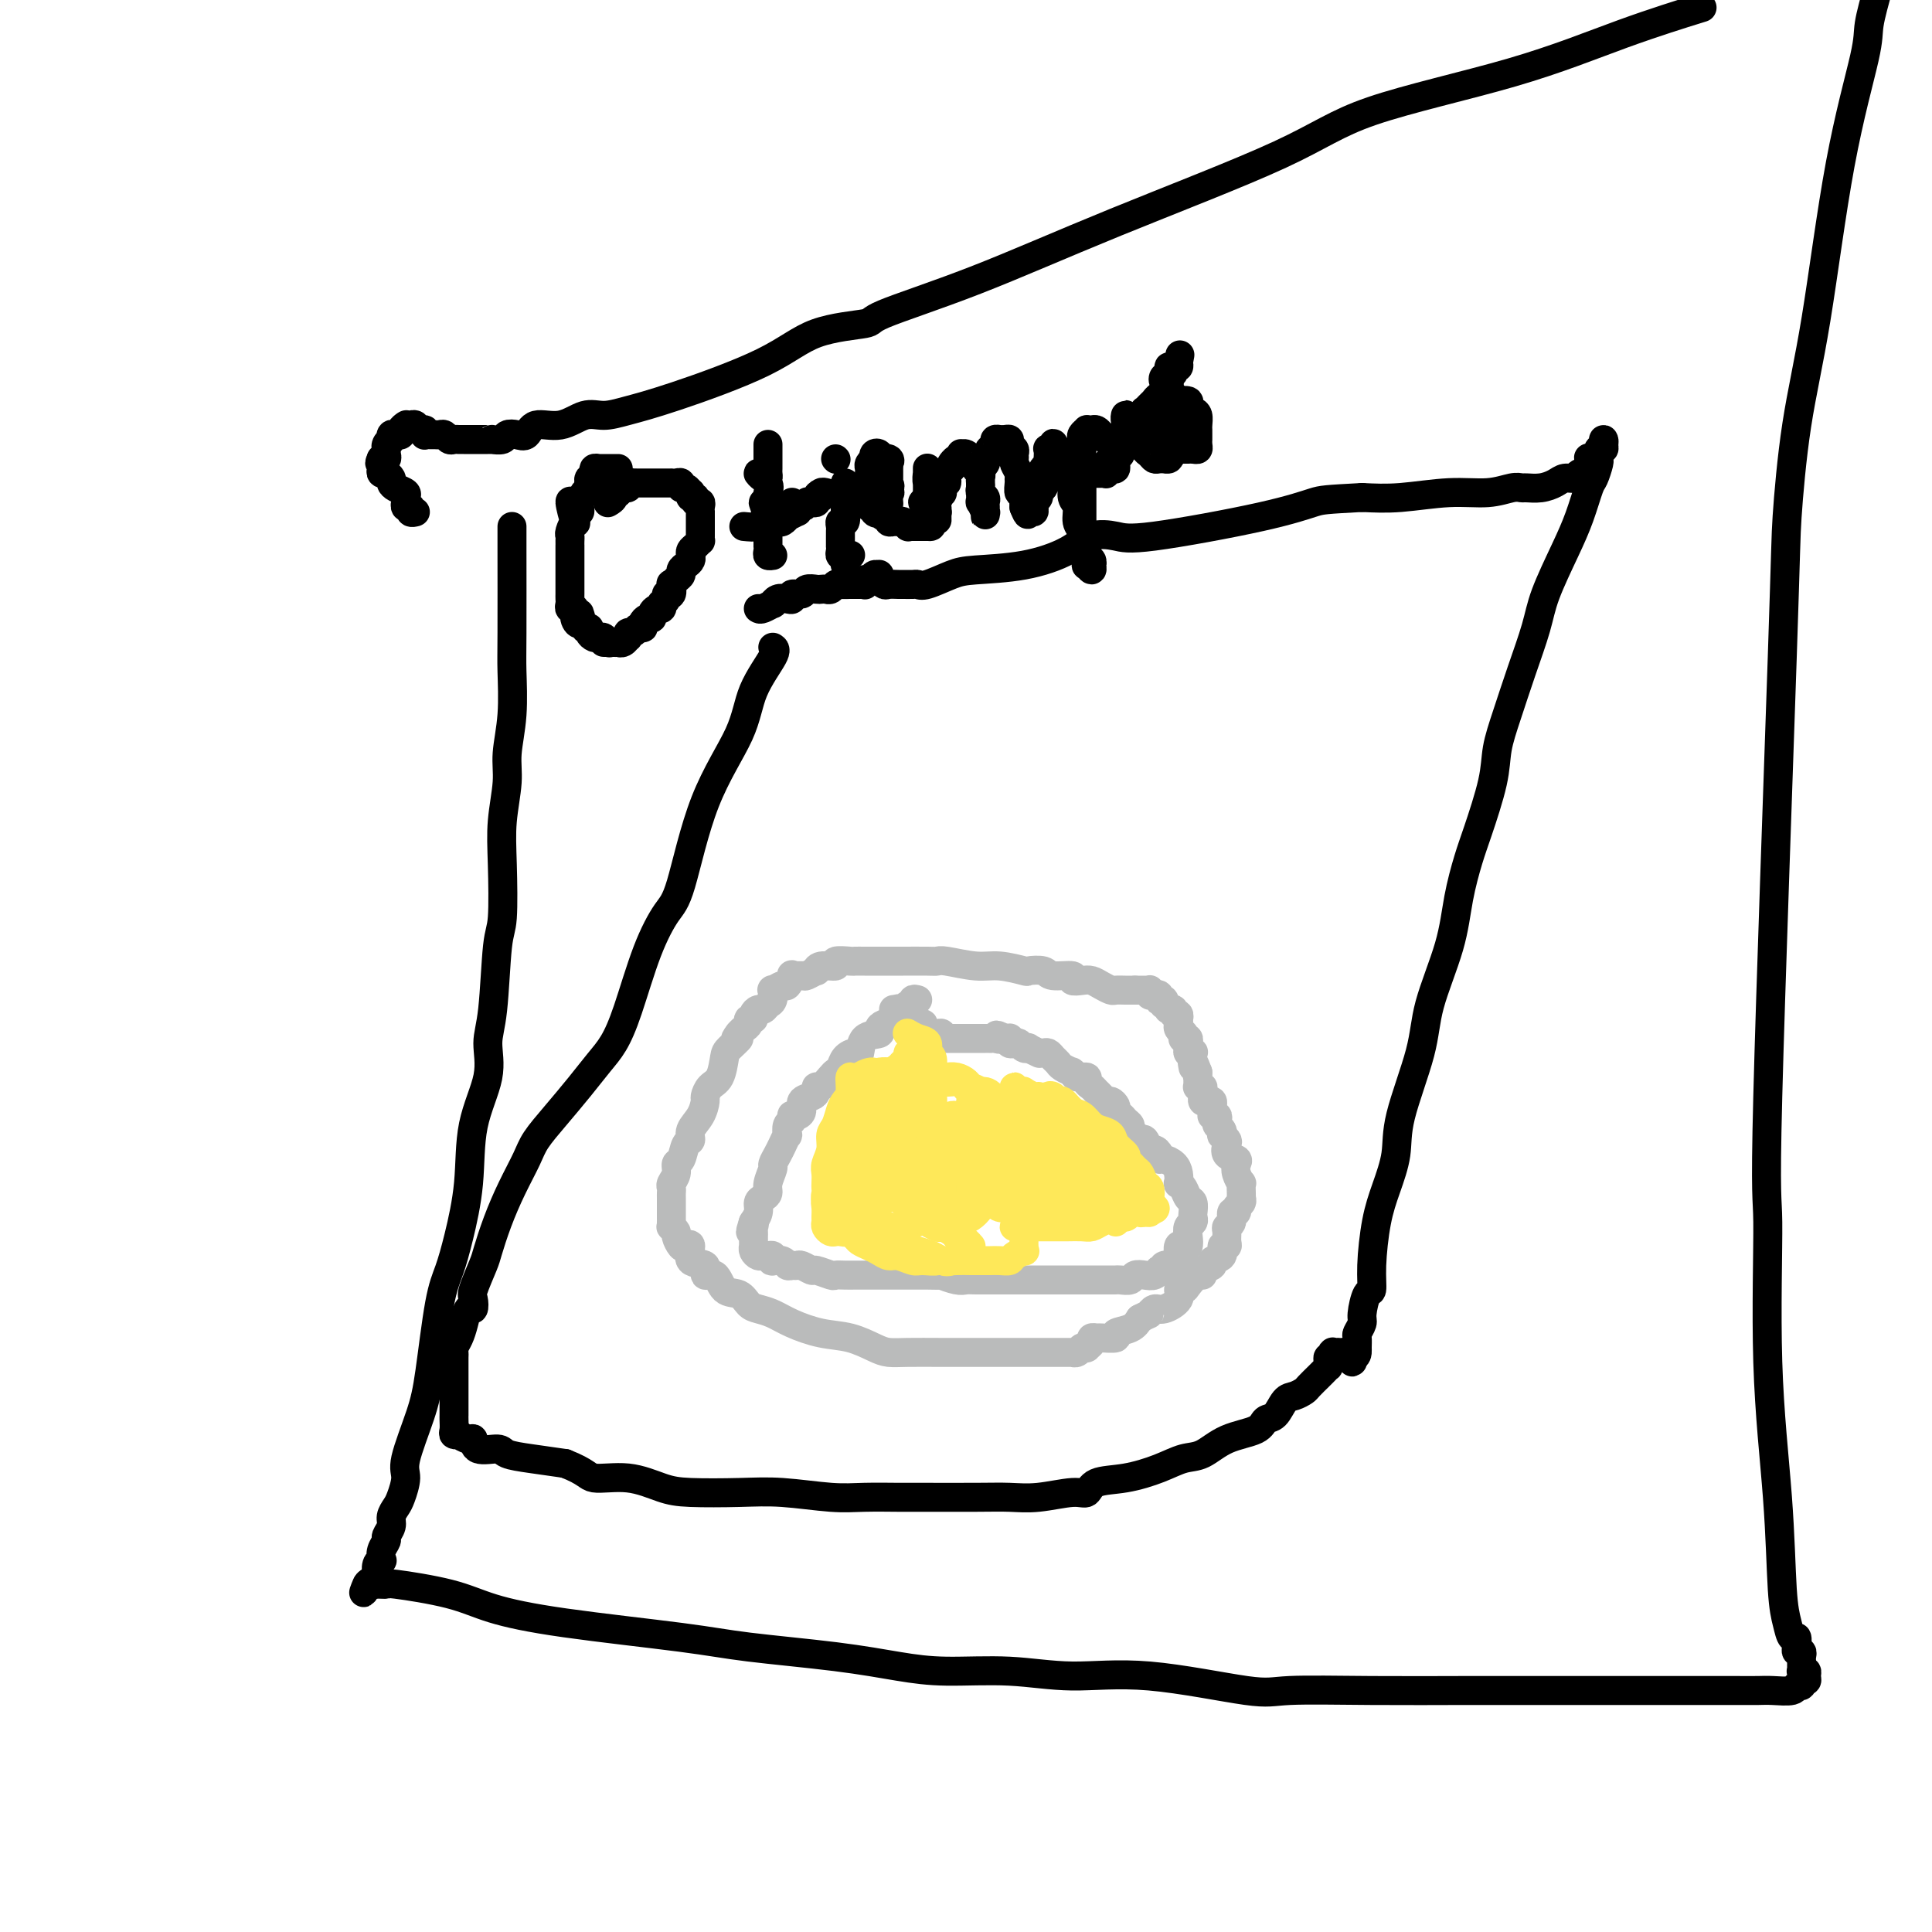<svg viewBox='0 0 400 400' version='1.1' xmlns='http://www.w3.org/2000/svg' xmlns:xlink='http://www.w3.org/1999/xlink'><g fill='none' stroke='#000000' stroke-width='6' stroke-linecap='round' stroke-linejoin='round'><path d='M106,109c-0.002,0.373 -0.005,0.745 0,5c0.005,4.255 0.016,12.392 0,17c-0.016,4.608 -0.061,5.685 0,8c0.061,2.315 0.226,5.866 0,9c-0.226,3.134 -0.844,5.852 -1,8c-0.156,2.148 0.151,3.728 0,6c-0.151,2.272 -0.761,5.237 -1,8c-0.239,2.763 -0.107,5.325 0,9c0.107,3.675 0.189,8.464 0,11c-0.189,2.536 -0.650,2.819 -1,6c-0.350,3.181 -0.590,9.259 -1,13c-0.410,3.741 -0.992,5.146 -1,7c-0.008,1.854 0.556,4.158 0,7c-0.556,2.842 -2.232,6.222 -3,10c-0.768,3.778 -0.629,7.955 -1,12c-0.371,4.045 -1.253,7.960 -2,11c-0.747,3.040 -1.361,5.206 -2,7c-0.639,1.794 -1.305,3.217 -2,7c-0.695,3.783 -1.419,9.927 -2,14c-0.581,4.073 -1.020,6.074 -2,9c-0.980,2.926 -2.501,6.776 -3,9c-0.499,2.224 0.025,2.822 0,4c-0.025,1.178 -0.599,2.935 -1,4c-0.401,1.065 -0.628,1.436 -1,2c-0.372,0.564 -0.888,1.319 -1,2c-0.112,0.681 0.180,1.286 0,2c-0.180,0.714 -0.832,1.536 -1,2c-0.168,0.464 0.147,0.571 0,1c-0.147,0.429 -0.757,1.180 -1,2c-0.243,0.820 -0.118,1.707 0,2c0.118,0.293 0.229,-0.010 0,0c-0.229,0.010 -0.796,0.332 -1,1c-0.204,0.668 -0.044,1.682 0,2c0.044,0.318 -0.030,-0.059 0,0c0.030,0.059 0.162,0.554 0,1c-0.162,0.446 -0.618,0.842 -1,1c-0.382,0.158 -0.691,0.079 -1,0'/><path d='M76,328c-1.291,3.403 -0.520,0.910 0,0c0.520,-0.910 0.787,-0.239 1,0c0.213,0.239 0.372,0.045 1,0c0.628,-0.045 1.727,0.060 2,0c0.273,-0.060 -0.278,-0.283 2,0c2.278,0.283 7.386,1.073 11,2c3.614,0.927 5.736,1.991 9,3c3.264,1.009 7.672,1.961 15,3c7.328,1.039 17.577,2.163 24,3c6.423,0.837 9.020,1.386 14,2c4.980,0.614 12.342,1.294 18,2c5.658,0.706 9.613,1.440 13,2c3.387,0.560 6.206,0.946 10,1c3.794,0.054 8.564,-0.224 13,0c4.436,0.224 8.539,0.950 13,1c4.461,0.050 9.282,-0.575 16,0c6.718,0.575 15.334,2.350 20,3c4.666,0.650 5.381,0.174 9,0c3.619,-0.174 10.143,-0.047 17,0c6.857,0.047 14.047,0.013 19,0c4.953,-0.013 7.668,-0.003 10,0c2.332,0.003 4.280,0.001 9,0c4.720,-0.001 12.211,-0.001 17,0c4.789,0.001 6.877,0.001 10,0c3.123,-0.001 7.281,-0.004 10,0c2.719,0.004 4.001,0.016 5,0c0.999,-0.016 1.717,-0.061 3,0c1.283,0.061 3.132,0.227 4,0c0.868,-0.227 0.754,-0.848 1,-1c0.246,-0.152 0.852,0.166 1,0c0.148,-0.166 -0.160,-0.815 0,-1c0.160,-0.185 0.789,0.094 1,0c0.211,-0.094 0.004,-0.560 0,-1c-0.004,-0.440 0.195,-0.853 0,-1c-0.195,-0.147 -0.784,-0.029 -1,0c-0.216,0.029 -0.058,-0.030 0,0c0.058,0.030 0.015,0.149 0,0c-0.015,-0.149 -0.003,-0.566 0,-1c0.003,-0.434 -0.003,-0.886 0,-1c0.003,-0.114 0.015,0.110 0,0c-0.015,-0.110 -0.055,-0.555 0,-1c0.055,-0.445 0.207,-0.889 0,-1c-0.207,-0.111 -0.773,0.111 -1,0c-0.227,-0.111 -0.113,-0.556 0,-1'/><path d='M372,341c0.158,-1.427 0.054,-0.495 0,0c-0.054,0.495 -0.056,0.555 0,0c0.056,-0.555 0.171,-1.723 0,-2c-0.171,-0.277 -0.628,0.337 -1,0c-0.372,-0.337 -0.659,-1.624 -1,-3c-0.341,-1.376 -0.735,-2.842 -1,-7c-0.265,-4.158 -0.400,-11.007 -1,-19c-0.600,-7.993 -1.665,-17.130 -2,-28c-0.335,-10.870 0.058,-23.473 0,-29c-0.058,-5.527 -0.568,-3.977 0,-26c0.568,-22.023 2.215,-67.618 3,-91c0.785,-23.382 0.708,-24.551 1,-29c0.292,-4.449 0.952,-12.178 2,-19c1.048,-6.822 2.482,-12.737 4,-22c1.518,-9.263 3.118,-21.875 5,-32c1.882,-10.125 4.045,-17.765 5,-22c0.955,-4.235 0.701,-5.067 1,-7c0.299,-1.933 1.149,-4.966 2,-8'/><path d='M351,2c1.211,-0.375 2.423,-0.751 0,0c-2.423,0.751 -8.479,2.628 -15,5c-6.521,2.372 -13.507,5.237 -23,8c-9.493,2.763 -21.495,5.423 -29,8c-7.505,2.577 -10.514,5.072 -19,9c-8.486,3.928 -22.448,9.290 -34,14c-11.552,4.710 -20.693,8.767 -29,12c-8.307,3.233 -15.780,5.643 -19,7c-3.220,1.357 -2.188,1.662 -4,2c-1.812,0.338 -6.470,0.708 -10,2c-3.530,1.292 -5.934,3.507 -11,6c-5.066,2.493 -12.793,5.265 -18,7c-5.207,1.735 -7.892,2.435 -10,3c-2.108,0.565 -3.639,0.996 -5,1c-1.361,0.004 -2.552,-0.419 -4,0c-1.448,0.419 -3.151,1.681 -5,2c-1.849,0.319 -3.842,-0.303 -5,0c-1.158,0.303 -1.481,1.531 -2,2c-0.519,0.469 -1.235,0.178 -2,0c-0.765,-0.178 -1.580,-0.244 -2,0c-0.420,0.244 -0.445,0.797 -1,1c-0.555,0.203 -1.642,0.054 -2,0c-0.358,-0.054 0.011,-0.015 0,0c-0.011,0.015 -0.402,0.004 -1,0c-0.598,-0.004 -1.403,-0.001 -2,0c-0.597,0.001 -0.986,-0.000 -1,0c-0.014,0.000 0.347,0.001 0,0c-0.347,-0.001 -1.402,-0.004 -2,0c-0.598,0.004 -0.737,0.015 -1,0c-0.263,-0.015 -0.648,-0.057 -1,0c-0.352,0.057 -0.672,0.211 -1,0c-0.328,-0.211 -0.666,-0.789 -1,-1c-0.334,-0.211 -0.664,-0.055 -1,0c-0.336,0.055 -0.678,0.011 -1,0c-0.322,-0.011 -0.625,0.012 -1,0c-0.375,-0.012 -0.821,-0.060 -1,0c-0.179,0.060 -0.089,0.226 0,0c0.089,-0.226 0.178,-0.845 0,-1c-0.178,-0.155 -0.622,0.155 -1,0c-0.378,-0.155 -0.689,-0.774 -1,-1c-0.311,-0.226 -0.623,-0.058 -1,0c-0.377,0.058 -0.818,0.005 -1,0c-0.182,-0.005 -0.104,0.037 0,0c0.104,-0.037 0.234,-0.155 0,0c-0.234,0.155 -0.834,0.581 -1,1c-0.166,0.419 0.100,0.829 0,1c-0.100,0.171 -0.566,0.101 -1,0c-0.434,-0.101 -0.834,-0.233 -1,0c-0.166,0.233 -0.097,0.832 0,1c0.097,0.168 0.222,-0.096 0,0c-0.222,0.096 -0.790,0.551 -1,1c-0.210,0.449 -0.060,0.891 0,1c0.060,0.109 0.030,-0.114 0,0c-0.030,0.114 -0.061,0.567 0,1c0.061,0.433 0.212,0.848 0,1c-0.212,0.152 -0.788,0.041 -1,0c-0.212,-0.041 -0.061,-0.012 0,0c0.061,0.012 0.030,0.006 0,0'/><path d='M79,95c-0.778,1.265 -0.222,0.928 0,1c0.222,0.072 0.111,0.554 0,1c-0.111,0.446 -0.222,0.854 0,1c0.222,0.146 0.777,0.028 1,0c0.223,-0.028 0.114,0.034 0,0c-0.114,-0.034 -0.233,-0.164 0,0c0.233,0.164 0.819,0.621 1,1c0.181,0.379 -0.043,0.680 0,1c0.043,0.320 0.351,0.660 1,1c0.649,0.340 1.638,0.680 2,1c0.362,0.320 0.097,0.621 0,1c-0.097,0.379 -0.027,0.838 0,1c0.027,0.162 0.011,0.028 0,0c-0.011,-0.028 -0.018,0.049 0,0c0.018,-0.049 0.061,-0.223 0,0c-0.061,0.223 -0.226,0.844 0,1c0.226,0.156 0.844,-0.154 1,0c0.156,0.154 -0.150,0.772 0,1c0.150,0.228 0.757,0.065 1,0c0.243,-0.065 0.121,-0.033 0,0'/><path d='M160,134c0.409,0.246 0.818,0.492 0,2c-0.818,1.508 -2.865,4.277 -4,7c-1.135,2.723 -1.360,5.401 -3,9c-1.640,3.599 -4.697,8.120 -7,14c-2.303,5.880 -3.852,13.118 -5,17c-1.148,3.882 -1.896,4.407 -3,6c-1.104,1.593 -2.566,4.255 -4,8c-1.434,3.745 -2.841,8.573 -4,12c-1.159,3.427 -2.072,5.452 -3,7c-0.928,1.548 -1.872,2.618 -3,4c-1.128,1.382 -2.441,3.077 -4,5c-1.559,1.923 -3.366,4.073 -5,6c-1.634,1.927 -3.096,3.630 -4,5c-0.904,1.370 -1.249,2.409 -2,4c-0.751,1.591 -1.907,3.736 -3,6c-1.093,2.264 -2.121,4.647 -3,7c-0.879,2.353 -1.608,4.677 -2,6c-0.392,1.323 -0.448,1.644 -1,3c-0.552,1.356 -1.601,3.745 -2,5c-0.399,1.255 -0.148,1.375 0,2c0.148,0.625 0.194,1.754 0,2c-0.194,0.246 -0.626,-0.390 -1,0c-0.374,0.390 -0.689,1.805 -1,3c-0.311,1.195 -0.619,2.171 -1,3c-0.381,0.829 -0.834,1.512 -1,2c-0.166,0.488 -0.044,0.780 0,1c0.044,0.220 0.012,0.367 0,1c-0.012,0.633 -0.003,1.752 0,3c0.003,1.248 0.001,2.625 0,3c-0.001,0.375 -0.000,-0.251 0,0c0.000,0.251 0.000,1.377 0,2c-0.000,0.623 0.000,0.741 0,1c-0.000,0.259 -0.000,0.660 0,1c0.000,0.340 0.000,0.619 0,1c-0.000,0.381 -0.001,0.862 0,1c0.001,0.138 0.005,-0.068 0,0c-0.005,0.068 -0.017,0.409 0,1c0.017,0.591 0.064,1.431 0,2c-0.064,0.569 -0.238,0.868 0,1c0.238,0.132 0.887,0.096 1,0c0.113,-0.096 -0.309,-0.251 0,0c0.309,0.251 1.351,0.907 2,1c0.649,0.093 0.905,-0.379 1,0c0.095,0.379 0.028,1.607 1,2c0.972,0.393 2.982,-0.049 4,0c1.018,0.049 1.043,0.590 2,1c0.957,0.410 2.845,0.689 5,1c2.155,0.311 4.578,0.656 7,1'/><path d='M117,303c4.590,1.791 4.563,2.767 6,3c1.437,0.233 4.336,-0.278 7,0c2.664,0.278 5.092,1.346 7,2c1.908,0.654 3.294,0.893 6,1c2.706,0.107 6.731,0.081 10,0c3.269,-0.081 5.781,-0.218 9,0c3.219,0.218 7.143,0.791 10,1c2.857,0.209 4.647,0.056 7,0c2.353,-0.056 5.270,-0.014 7,0c1.730,0.014 2.273,-0.001 5,0c2.727,0.001 7.637,0.016 11,0c3.363,-0.016 5.177,-0.064 7,0c1.823,0.064 3.654,0.239 6,0c2.346,-0.239 5.207,-0.893 7,-1c1.793,-0.107 2.517,0.332 3,0c0.483,-0.332 0.726,-1.435 2,-2c1.274,-0.565 3.580,-0.592 6,-1c2.420,-0.408 4.953,-1.197 7,-2c2.047,-0.803 3.608,-1.620 5,-2c1.392,-0.380 2.613,-0.323 4,-1c1.387,-0.677 2.938,-2.087 5,-3c2.062,-0.913 4.635,-1.330 6,-2c1.365,-0.670 1.521,-1.594 2,-2c0.479,-0.406 1.279,-0.293 2,-1c0.721,-0.707 1.363,-2.235 2,-3c0.637,-0.765 1.270,-0.768 2,-1c0.730,-0.232 1.558,-0.693 2,-1c0.442,-0.307 0.496,-0.460 1,-1c0.504,-0.540 1.456,-1.468 2,-2c0.544,-0.532 0.681,-0.668 1,-1c0.319,-0.332 0.821,-0.858 1,-1c0.179,-0.142 0.034,0.102 0,0c-0.034,-0.102 0.042,-0.549 0,-1c-0.042,-0.451 -0.204,-0.905 0,-1c0.204,-0.095 0.772,0.171 1,0c0.228,-0.171 0.117,-0.778 0,-1c-0.117,-0.222 -0.239,-0.060 0,0c0.239,0.060 0.838,0.019 1,0c0.162,-0.019 -0.114,-0.015 0,0c0.114,0.015 0.619,0.040 1,0c0.381,-0.040 0.638,-0.145 1,0c0.362,0.145 0.828,0.539 1,1c0.172,0.461 0.049,0.989 0,1c-0.049,0.011 -0.025,-0.494 0,-1'/><path d='M280,281c0.847,-0.041 0.963,-0.645 1,-1c0.037,-0.355 -0.005,-0.463 0,-1c0.005,-0.537 0.057,-1.504 0,-2c-0.057,-0.496 -0.221,-0.522 0,-1c0.221,-0.478 0.829,-1.407 1,-2c0.171,-0.593 -0.096,-0.849 0,-2c0.096,-1.151 0.553,-3.197 1,-4c0.447,-0.803 0.884,-0.362 1,-1c0.116,-0.638 -0.088,-2.354 0,-5c0.088,-2.646 0.468,-6.221 1,-9c0.532,-2.779 1.214,-4.761 2,-7c0.786,-2.239 1.674,-4.735 2,-7c0.326,-2.265 0.089,-4.301 1,-8c0.911,-3.699 2.968,-9.063 4,-13c1.032,-3.937 1.038,-6.449 2,-10c0.962,-3.551 2.881,-8.143 4,-12c1.119,-3.857 1.437,-6.981 2,-10c0.563,-3.019 1.372,-5.935 2,-8c0.628,-2.065 1.077,-3.280 2,-6c0.923,-2.720 2.320,-6.946 3,-10c0.680,-3.054 0.641,-4.935 1,-7c0.359,-2.065 1.114,-4.315 2,-7c0.886,-2.685 1.903,-5.804 3,-9c1.097,-3.196 2.272,-6.467 3,-9c0.728,-2.533 1.007,-4.326 2,-7c0.993,-2.674 2.701,-6.230 4,-9c1.299,-2.770 2.190,-4.756 3,-7c0.810,-2.244 1.538,-4.748 2,-6c0.462,-1.252 0.659,-1.254 1,-2c0.341,-0.746 0.827,-2.238 1,-3c0.173,-0.762 0.032,-0.795 0,-1c-0.032,-0.205 0.044,-0.581 0,-1c-0.044,-0.419 -0.207,-0.880 0,-1c0.207,-0.120 0.783,0.100 1,0c0.217,-0.100 0.073,-0.522 0,-1c-0.073,-0.478 -0.075,-1.014 0,-1c0.075,0.014 0.227,0.579 0,1c-0.227,0.421 -0.832,0.700 -1,1c-0.168,0.300 0.100,0.623 0,1c-0.100,0.377 -0.570,0.808 -1,1c-0.430,0.192 -0.821,0.147 -1,0c-0.179,-0.147 -0.145,-0.394 0,0c0.145,0.394 0.402,1.429 0,2c-0.402,0.571 -1.461,0.679 -2,1c-0.539,0.321 -0.558,0.857 -1,1c-0.442,0.143 -1.308,-0.105 -2,0c-0.692,0.105 -1.209,0.563 -2,1c-0.791,0.437 -1.857,0.853 -3,1c-1.143,0.147 -2.363,0.024 -3,0c-0.637,-0.024 -0.692,0.050 -1,0c-0.308,-0.050 -0.870,-0.223 -2,0c-1.130,0.223 -2.829,0.843 -5,1c-2.171,0.157 -4.815,-0.150 -8,0c-3.185,0.150 -6.910,0.757 -10,1c-3.090,0.243 -5.545,0.121 -8,0'/><path d='M282,103c-7.649,0.418 -8.272,0.464 -10,1c-1.728,0.536 -4.563,1.564 -11,3c-6.437,1.436 -16.478,3.281 -22,4c-5.522,0.719 -6.525,0.311 -8,0c-1.475,-0.311 -3.421,-0.527 -5,0c-1.579,0.527 -2.790,1.795 -5,3c-2.210,1.205 -5.418,2.347 -9,3c-3.582,0.653 -7.536,0.816 -10,1c-2.464,0.184 -3.438,0.389 -5,1c-1.562,0.611 -3.713,1.628 -5,2c-1.287,0.372 -1.711,0.099 -2,0c-0.289,-0.099 -0.444,-0.026 -1,0c-0.556,0.026 -1.512,0.003 -2,0c-0.488,-0.003 -0.509,0.014 -1,0c-0.491,-0.014 -1.452,-0.060 -2,0c-0.548,0.060 -0.682,0.227 -1,0c-0.318,-0.227 -0.820,-0.846 -1,-1c-0.180,-0.154 -0.037,0.159 0,0c0.037,-0.159 -0.032,-0.790 0,-1c0.032,-0.210 0.166,-0.000 0,0c-0.166,0.000 -0.632,-0.210 -1,0c-0.368,0.210 -0.639,0.841 -1,1c-0.361,0.159 -0.814,-0.154 -1,0c-0.186,0.154 -0.105,0.773 0,1c0.105,0.227 0.235,0.061 0,0c-0.235,-0.061 -0.834,-0.016 -1,0c-0.166,0.016 0.101,0.004 0,0c-0.101,-0.004 -0.570,-0.001 -1,0c-0.430,0.001 -0.822,-0.001 -1,0c-0.178,0.001 -0.142,0.004 0,0c0.142,-0.004 0.389,-0.015 0,0c-0.389,0.015 -1.414,0.057 -2,0c-0.586,-0.057 -0.733,-0.211 -1,0c-0.267,0.211 -0.653,0.788 -1,1c-0.347,0.212 -0.655,0.061 -1,0c-0.345,-0.061 -0.727,-0.031 -1,0c-0.273,0.031 -0.437,0.065 -1,0c-0.563,-0.065 -1.526,-0.227 -2,0c-0.474,0.227 -0.459,0.844 -1,1c-0.541,0.156 -1.638,-0.150 -2,0c-0.362,0.150 0.010,0.757 0,1c-0.010,0.243 -0.402,0.121 -1,0c-0.598,-0.121 -1.403,-0.242 -2,0c-0.597,0.242 -0.985,0.848 -1,1c-0.015,0.152 0.342,-0.152 0,0c-0.342,0.152 -1.383,0.758 -2,1c-0.617,0.242 -0.808,0.121 -1,0'/></g>
<g fill='none' stroke='#BABBBB' stroke-width='6' stroke-linecap='round' stroke-linejoin='round'><path d='M235,205c-0.636,0.006 -1.273,0.012 -2,0c-0.727,-0.012 -1.545,-0.042 -2,0c-0.455,0.042 -0.547,0.156 -1,0c-0.453,-0.156 -1.266,-0.582 -2,-1c-0.734,-0.418 -1.387,-0.829 -2,-1c-0.613,-0.171 -1.184,-0.102 -2,0c-0.816,0.102 -1.876,0.237 -2,0c-0.124,-0.237 0.689,-0.847 0,-1c-0.689,-0.153 -2.879,0.151 -4,0c-1.121,-0.151 -1.171,-0.757 -2,-1c-0.829,-0.243 -2.435,-0.121 -3,0c-0.565,0.121 -0.088,0.243 -1,0c-0.912,-0.243 -3.214,-0.850 -5,-1c-1.786,-0.150 -3.057,0.156 -5,0c-1.943,-0.156 -4.558,-0.774 -6,-1c-1.442,-0.226 -1.713,-0.061 -2,0c-0.287,0.061 -0.592,0.016 -2,0c-1.408,-0.016 -3.921,-0.004 -5,0c-1.079,0.004 -0.726,0.001 -1,0c-0.274,-0.001 -1.177,-0.000 -2,0c-0.823,0.000 -1.566,0.000 -2,0c-0.434,-0.000 -0.559,-0.001 -1,0c-0.441,0.001 -1.198,0.004 -2,0c-0.802,-0.004 -1.651,-0.016 -2,0c-0.349,0.016 -0.199,0.061 -1,0c-0.801,-0.061 -2.552,-0.228 -3,0c-0.448,0.228 0.409,0.849 0,1c-0.409,0.151 -2.083,-0.170 -3,0c-0.917,0.170 -1.077,0.831 -1,1c0.077,0.169 0.389,-0.153 0,0c-0.389,0.153 -1.481,0.781 -2,1c-0.519,0.219 -0.467,0.029 -1,0c-0.533,-0.029 -1.653,0.102 -2,0c-0.347,-0.102 0.079,-0.435 0,0c-0.079,0.435 -0.661,1.640 -1,2c-0.339,0.360 -0.433,-0.125 -1,0c-0.567,0.125 -1.605,0.861 -2,1c-0.395,0.139 -0.147,-0.317 0,0c0.147,0.317 0.193,1.408 0,2c-0.193,0.592 -0.625,0.684 -1,1c-0.375,0.316 -0.693,0.854 -1,1c-0.307,0.146 -0.603,-0.102 -1,0c-0.397,0.102 -0.894,0.552 -1,1c-0.106,0.448 0.179,0.894 0,1c-0.179,0.106 -0.821,-0.126 -1,0c-0.179,0.126 0.106,0.611 0,1c-0.106,0.389 -0.602,0.683 -1,1c-0.398,0.317 -0.699,0.659 -1,1'/><path d='M153,214c-1.594,1.978 -0.080,0.924 0,1c0.080,0.076 -1.275,1.281 -2,2c-0.725,0.719 -0.821,0.950 -1,2c-0.179,1.050 -0.442,2.917 -1,4c-0.558,1.083 -1.411,1.382 -2,2c-0.589,0.618 -0.913,1.556 -1,2c-0.087,0.444 0.065,0.393 0,1c-0.065,0.607 -0.346,1.872 -1,3c-0.654,1.128 -1.682,2.119 -2,3c-0.318,0.881 0.073,1.653 0,2c-0.073,0.347 -0.612,0.268 -1,1c-0.388,0.732 -0.626,2.276 -1,3c-0.374,0.724 -0.885,0.628 -1,1c-0.115,0.372 0.165,1.213 0,2c-0.165,0.787 -0.776,1.519 -1,2c-0.224,0.481 -0.060,0.711 0,1c0.060,0.289 0.016,0.637 0,1c-0.016,0.363 -0.004,0.741 0,1c0.004,0.259 0.001,0.399 0,1c-0.001,0.601 -0.000,1.663 0,2c0.000,0.337 0.000,-0.049 0,0c-0.000,0.049 -0.001,0.534 0,1c0.001,0.466 0.004,0.913 0,1c-0.004,0.087 -0.016,-0.185 0,0c0.016,0.185 0.060,0.827 0,1c-0.060,0.173 -0.224,-0.125 0,0c0.224,0.125 0.835,0.672 1,1c0.165,0.328 -0.117,0.439 0,1c0.117,0.561 0.631,1.574 1,2c0.369,0.426 0.591,0.266 1,0c0.409,-0.266 1.006,-0.638 1,0c-0.006,0.638 -0.613,2.287 0,3c0.613,0.713 2.447,0.491 3,1c0.553,0.509 -0.175,1.751 0,2c0.175,0.249 1.253,-0.494 2,0c0.747,0.494 1.161,2.226 2,3c0.839,0.774 2.102,0.591 3,1c0.898,0.409 1.432,1.409 2,2c0.568,0.591 1.172,0.773 2,1c0.828,0.227 1.881,0.498 3,1c1.119,0.502 2.305,1.234 4,2c1.695,0.766 3.900,1.564 6,2c2.100,0.436 4.095,0.509 6,1c1.905,0.491 3.719,1.399 5,2c1.281,0.601 2.030,0.893 3,1c0.970,0.107 2.163,0.029 4,0c1.837,-0.029 4.319,-0.008 7,0c2.681,0.008 5.561,0.002 8,0c2.439,-0.002 4.437,-0.000 6,0c1.563,0.000 2.691,-0.000 4,0c1.309,0.000 2.799,0.001 4,0c1.201,-0.001 2.114,-0.004 3,0c0.886,0.004 1.744,0.015 2,0c0.256,-0.015 -0.090,-0.056 0,0c0.090,0.056 0.617,0.208 1,0c0.383,-0.208 0.624,-0.778 1,-1c0.376,-0.222 0.889,-0.098 1,0c0.111,0.098 -0.180,0.170 0,0c0.180,-0.170 0.831,-0.580 1,-1c0.169,-0.420 -0.143,-0.848 0,-1c0.143,-0.152 0.742,-0.029 1,0c0.258,0.029 0.177,-0.036 1,0c0.823,0.036 2.550,0.175 3,0c0.450,-0.175 -0.379,-0.662 0,-1c0.379,-0.338 1.965,-0.525 3,-1c1.035,-0.475 1.517,-1.237 2,-2'/><path d='M236,273c2.423,-1.242 1.979,-0.848 2,-1c0.021,-0.152 0.506,-0.849 1,-1c0.494,-0.151 0.996,0.245 2,0c1.004,-0.245 2.510,-1.131 3,-2c0.490,-0.869 -0.036,-1.720 0,-2c0.036,-0.280 0.634,0.013 1,0c0.366,-0.013 0.498,-0.332 1,-1c0.502,-0.668 1.372,-1.685 2,-2c0.628,-0.315 1.013,0.072 1,0c-0.013,-0.072 -0.425,-0.601 0,-1c0.425,-0.399 1.687,-0.667 2,-1c0.313,-0.333 -0.323,-0.732 0,-1c0.323,-0.268 1.603,-0.404 2,-1c0.397,-0.596 -0.091,-1.652 0,-2c0.091,-0.348 0.760,0.010 1,0c0.240,-0.010 0.049,-0.389 0,-1c-0.049,-0.611 0.043,-1.455 0,-2c-0.043,-0.545 -0.223,-0.790 0,-1c0.223,-0.210 0.848,-0.385 1,-1c0.152,-0.615 -0.170,-1.671 0,-2c0.170,-0.329 0.830,0.070 1,0c0.170,-0.070 -0.151,-0.609 0,-1c0.151,-0.391 0.772,-0.635 1,-1c0.228,-0.365 0.062,-0.853 0,-1c-0.062,-0.147 -0.020,0.046 0,0c0.020,-0.046 0.019,-0.331 0,-1c-0.019,-0.669 -0.056,-1.724 0,-2c0.056,-0.276 0.204,0.225 0,0c-0.204,-0.225 -0.759,-1.177 -1,-2c-0.241,-0.823 -0.169,-1.515 0,-2c0.169,-0.485 0.434,-0.761 0,-1c-0.434,-0.239 -1.567,-0.442 -2,-1c-0.433,-0.558 -0.168,-1.473 0,-2c0.168,-0.527 0.237,-0.666 0,-1c-0.237,-0.334 -0.782,-0.863 -1,-1c-0.218,-0.137 -0.110,0.117 0,0c0.110,-0.117 0.222,-0.606 0,-1c-0.222,-0.394 -0.777,-0.694 -1,-1c-0.223,-0.306 -0.112,-0.617 0,-1c0.112,-0.383 0.226,-0.838 0,-1c-0.226,-0.162 -0.793,-0.032 -1,0c-0.207,0.032 -0.055,-0.034 0,0c0.055,0.034 0.012,0.166 0,0c-0.012,-0.166 0.007,-0.632 0,-1c-0.007,-0.368 -0.040,-0.638 0,-1c0.040,-0.362 0.154,-0.815 0,-1c-0.154,-0.185 -0.577,-0.101 -1,0c-0.423,0.101 -0.846,0.221 -1,0c-0.154,-0.221 -0.040,-0.781 0,-1c0.040,-0.219 0.007,-0.097 0,0c-0.007,0.097 0.012,0.170 0,0c-0.012,-0.170 -0.056,-0.584 0,-1c0.056,-0.416 0.211,-0.833 0,-1c-0.211,-0.167 -0.789,-0.082 -1,0c-0.211,0.082 -0.057,0.162 0,0c0.057,-0.162 0.015,-0.565 0,-1c-0.015,-0.435 -0.004,-0.900 0,-1c0.004,-0.100 0.001,0.165 0,0c-0.001,-0.165 -0.000,-0.762 0,-1c0.000,-0.238 0.000,-0.119 0,0'/><path d='M248,222c-1.620,-4.375 -1.170,-1.812 -1,-1c0.170,0.812 0.060,-0.125 0,-1c-0.060,-0.875 -0.069,-1.687 0,-2c0.069,-0.313 0.216,-0.126 0,0c-0.216,0.126 -0.794,0.191 -1,0c-0.206,-0.191 -0.041,-0.639 0,-1c0.041,-0.361 -0.042,-0.637 0,-1c0.042,-0.363 0.208,-0.814 0,-1c-0.208,-0.186 -0.792,-0.105 -1,0c-0.208,0.105 -0.042,0.236 0,0c0.042,-0.236 -0.041,-0.838 0,-1c0.041,-0.162 0.207,0.115 0,0c-0.207,-0.115 -0.786,-0.623 -1,-1c-0.214,-0.377 -0.061,-0.622 0,-1c0.061,-0.378 0.031,-0.890 0,-1c-0.031,-0.110 -0.065,0.181 0,0c0.065,-0.181 0.227,-0.833 0,-1c-0.227,-0.167 -0.845,0.153 -1,0c-0.155,-0.153 0.151,-0.777 0,-1c-0.151,-0.223 -0.759,-0.045 -1,0c-0.241,0.045 -0.116,-0.044 0,0c0.116,0.044 0.224,0.222 0,0c-0.224,-0.222 -0.778,-0.843 -1,-1c-0.222,-0.157 -0.111,0.150 0,0c0.111,-0.150 0.223,-0.759 0,-1c-0.223,-0.241 -0.781,-0.116 -1,0c-0.219,0.116 -0.097,0.224 0,0c0.097,-0.224 0.170,-0.778 0,-1c-0.170,-0.222 -0.585,-0.112 -1,0c-0.415,0.112 -0.832,0.226 -1,0c-0.168,-0.226 -0.087,-0.793 0,-1c0.087,-0.207 0.181,-0.056 0,0c-0.181,0.056 -0.636,0.015 -1,0c-0.364,-0.015 -0.636,-0.004 -1,0c-0.364,0.004 -0.818,0.001 -1,0c-0.182,-0.001 -0.091,-0.001 0,0'/><path d='M190,207c-0.447,-0.121 -0.894,-0.243 -1,0c-0.106,0.243 0.129,0.850 0,1c-0.129,0.150 -0.623,-0.155 -1,0c-0.377,0.155 -0.636,0.772 -1,1c-0.364,0.228 -0.832,0.068 -1,0c-0.168,-0.068 -0.037,-0.043 0,0c0.037,0.043 -0.019,0.105 0,0c0.019,-0.105 0.113,-0.379 0,0c-0.113,0.379 -0.433,1.409 -1,2c-0.567,0.591 -1.381,0.744 -2,1c-0.619,0.256 -1.044,0.614 -1,1c0.044,0.386 0.555,0.799 0,1c-0.555,0.201 -2.176,0.190 -3,1c-0.824,0.810 -0.851,2.441 -1,3c-0.149,0.559 -0.420,0.046 -1,0c-0.580,-0.046 -1.468,0.374 -2,1c-0.532,0.626 -0.707,1.459 -1,2c-0.293,0.541 -0.705,0.789 -1,1c-0.295,0.211 -0.473,0.385 -1,1c-0.527,0.615 -1.403,1.669 -2,2c-0.597,0.331 -0.916,-0.062 -1,0c-0.084,0.062 0.066,0.581 0,1c-0.066,0.419 -0.347,0.740 -1,1c-0.653,0.260 -1.678,0.461 -2,1c-0.322,0.539 0.058,1.416 0,2c-0.058,0.584 -0.555,0.876 -1,1c-0.445,0.124 -0.837,0.080 -1,0c-0.163,-0.080 -0.095,-0.195 0,0c0.095,0.195 0.219,0.699 0,1c-0.219,0.301 -0.779,0.398 -1,1c-0.221,0.602 -0.102,1.710 0,2c0.102,0.290 0.186,-0.236 0,0c-0.186,0.236 -0.642,1.236 -1,2c-0.358,0.764 -0.617,1.294 -1,2c-0.383,0.706 -0.890,1.590 -1,2c-0.110,0.410 0.177,0.347 0,1c-0.177,0.653 -0.817,2.023 -1,3c-0.183,0.977 0.091,1.562 0,2c-0.091,0.438 -0.546,0.731 -1,1c-0.454,0.269 -0.905,0.515 -1,1c-0.095,0.485 0.167,1.207 0,2c-0.167,0.793 -0.762,1.655 -1,2c-0.238,0.345 -0.119,0.172 0,0'/><path d='M156,253c-1.238,3.488 -0.332,1.708 0,1c0.332,-0.708 0.089,-0.344 0,0c-0.089,0.344 -0.024,0.666 0,1c0.024,0.334 0.006,0.678 0,1c-0.006,0.322 -0.001,0.621 0,1c0.001,0.379 -0.000,0.836 0,1c0.000,0.164 0.003,0.034 0,0c-0.003,-0.034 -0.012,0.029 0,0c0.012,-0.029 0.044,-0.151 0,0c-0.044,0.151 -0.166,0.575 0,1c0.166,0.425 0.619,0.850 1,1c0.381,0.150 0.689,0.027 1,0c0.311,-0.027 0.626,0.044 1,0c0.374,-0.044 0.807,-0.204 1,0c0.193,0.204 0.146,0.773 0,1c-0.146,0.227 -0.390,0.114 0,0c0.390,-0.114 1.413,-0.228 2,0c0.587,0.228 0.739,0.797 1,1c0.261,0.203 0.631,0.039 1,0c0.369,-0.039 0.737,0.046 1,0c0.263,-0.046 0.423,-0.223 1,0c0.577,0.223 1.572,0.844 2,1c0.428,0.156 0.289,-0.154 1,0c0.711,0.154 2.273,0.773 3,1c0.727,0.227 0.619,0.061 1,0c0.381,-0.061 1.252,-0.016 2,0c0.748,0.016 1.375,0.004 2,0c0.625,-0.004 1.250,-0.001 2,0c0.750,0.001 1.627,0.000 3,0c1.373,-0.000 3.241,0.000 4,0c0.759,-0.000 0.407,-0.001 1,0c0.593,0.001 2.130,0.004 3,0c0.870,-0.004 1.073,-0.015 2,0c0.927,0.015 2.579,0.057 3,0c0.421,-0.057 -0.388,-0.211 0,0c0.388,0.211 1.972,0.789 3,1c1.028,0.211 1.501,0.057 2,0c0.499,-0.057 1.026,-0.015 2,0c0.974,0.015 2.396,0.004 3,0c0.604,-0.004 0.389,-0.001 1,0c0.611,0.001 2.047,0.000 3,0c0.953,-0.000 1.424,-0.000 2,0c0.576,0.000 1.256,0.000 2,0c0.744,-0.000 1.551,-0.000 2,0c0.449,0.000 0.539,0.000 1,0c0.461,-0.000 1.293,-0.000 2,0c0.707,0.000 1.288,-0.000 2,0c0.712,0.000 1.556,0.000 2,0c0.444,-0.000 0.490,-0.000 1,0c0.510,0.000 1.485,0.000 2,0c0.515,-0.000 0.571,-0.000 1,0c0.429,0.000 1.232,0.001 2,0c0.768,-0.001 1.500,-0.004 2,0c0.500,0.004 0.767,0.015 1,0c0.233,-0.015 0.433,-0.056 1,0c0.567,0.056 1.501,0.207 2,0c0.499,-0.207 0.564,-0.773 1,-1c0.436,-0.227 1.245,-0.114 2,0c0.755,0.114 1.457,0.228 2,0c0.543,-0.228 0.928,-0.797 1,-1c0.072,-0.203 -0.170,-0.040 0,0c0.170,0.040 0.753,-0.042 1,0c0.247,0.042 0.159,0.207 0,0c-0.159,-0.207 -0.389,-0.787 0,-1c0.389,-0.213 1.397,-0.061 2,0c0.603,0.061 0.802,0.030 1,0'/><path d='M244,262c1.548,-0.698 0.418,-0.944 0,-1c-0.418,-0.056 -0.122,0.078 0,0c0.122,-0.078 0.072,-0.366 0,-1c-0.072,-0.634 -0.164,-1.613 0,-2c0.164,-0.387 0.584,-0.184 1,0c0.416,0.184 0.830,0.347 1,0c0.170,-0.347 0.098,-1.205 0,-2c-0.098,-0.795 -0.222,-1.526 0,-2c0.222,-0.474 0.788,-0.689 1,-1c0.212,-0.311 0.068,-0.717 0,-1c-0.068,-0.283 -0.060,-0.444 0,-1c0.060,-0.556 0.174,-1.506 0,-2c-0.174,-0.494 -0.634,-0.530 -1,-1c-0.366,-0.470 -0.636,-1.372 -1,-2c-0.364,-0.628 -0.822,-0.981 -1,-1c-0.178,-0.019 -0.076,0.297 0,0c0.076,-0.297 0.126,-1.207 0,-2c-0.126,-0.793 -0.429,-1.471 -1,-2c-0.571,-0.529 -1.410,-0.910 -2,-1c-0.590,-0.090 -0.932,0.112 -1,0c-0.068,-0.112 0.137,-0.537 0,-1c-0.137,-0.463 -0.615,-0.965 -1,-1c-0.385,-0.035 -0.676,0.398 -1,0c-0.324,-0.398 -0.679,-1.626 -1,-2c-0.321,-0.374 -0.607,0.107 -1,0c-0.393,-0.107 -0.893,-0.802 -1,-1c-0.107,-0.198 0.179,0.101 0,0c-0.179,-0.101 -0.822,-0.602 -1,-1c-0.178,-0.398 0.110,-0.694 0,-1c-0.110,-0.306 -0.618,-0.621 -1,-1c-0.382,-0.379 -0.637,-0.822 -1,-1c-0.363,-0.178 -0.832,-0.090 -1,0c-0.168,0.090 -0.034,0.183 0,0c0.034,-0.183 -0.032,-0.640 0,-1c0.032,-0.360 0.163,-0.621 0,-1c-0.163,-0.379 -0.621,-0.875 -1,-1c-0.379,-0.125 -0.680,0.122 -1,0c-0.320,-0.122 -0.658,-0.611 -1,-1c-0.342,-0.389 -0.687,-0.678 -1,-1c-0.313,-0.322 -0.595,-0.679 -1,-1c-0.405,-0.321 -0.932,-0.608 -1,-1c-0.068,-0.392 0.323,-0.889 0,-1c-0.323,-0.111 -1.361,0.163 -2,0c-0.639,-0.163 -0.878,-0.765 -1,-1c-0.122,-0.235 -0.127,-0.104 0,0c0.127,0.104 0.385,0.182 0,0c-0.385,-0.182 -1.412,-0.623 -2,-1c-0.588,-0.377 -0.735,-0.689 -1,-1c-0.265,-0.311 -0.646,-0.619 -1,-1c-0.354,-0.381 -0.681,-0.833 -1,-1c-0.319,-0.167 -0.629,-0.048 -1,0c-0.371,0.048 -0.802,0.027 -1,0c-0.198,-0.027 -0.161,-0.059 0,0c0.161,0.059 0.447,0.208 0,0c-0.447,-0.208 -1.625,-0.774 -2,-1c-0.375,-0.226 0.053,-0.112 0,0c-0.053,0.112 -0.589,0.222 -1,0c-0.411,-0.222 -0.698,-0.778 -1,-1c-0.302,-0.222 -0.621,-0.112 -1,0c-0.379,0.112 -0.820,0.226 -1,0c-0.180,-0.226 -0.100,-0.793 0,-1c0.100,-0.207 0.219,-0.056 0,0c-0.219,0.056 -0.777,0.016 -1,0c-0.223,-0.016 -0.112,-0.008 0,0'/><path d='M208,215c-2.813,-1.392 -1.346,-0.373 -1,0c0.346,0.373 -0.428,0.100 -1,0c-0.572,-0.100 -0.941,-0.027 -1,0c-0.059,0.027 0.190,0.007 0,0c-0.190,-0.007 -0.821,-0.002 -1,0c-0.179,0.002 0.093,0.001 0,0c-0.093,-0.001 -0.551,-0.000 -1,0c-0.449,0.000 -0.890,0.000 -1,0c-0.110,-0.000 0.110,-0.000 0,0c-0.110,0.000 -0.551,0.000 -1,0c-0.449,-0.000 -0.908,-0.000 -1,0c-0.092,0.000 0.183,0.000 0,0c-0.183,-0.000 -0.822,-0.000 -1,0c-0.178,0.000 0.106,0.000 0,0c-0.106,-0.000 -0.603,-0.000 -1,0c-0.397,0.000 -0.695,0.001 -1,0c-0.305,-0.001 -0.617,-0.004 -1,0c-0.383,0.004 -0.837,0.015 -1,0c-0.163,-0.015 -0.034,-0.057 0,0c0.034,0.057 -0.028,0.211 0,0c0.028,-0.211 0.147,-0.789 0,-1c-0.147,-0.211 -0.560,-0.056 -1,0c-0.440,0.056 -0.906,0.012 -1,0c-0.094,-0.012 0.185,0.007 0,0c-0.185,-0.007 -0.833,-0.040 -1,0c-0.167,0.040 0.147,0.154 0,0c-0.147,-0.154 -0.756,-0.576 -1,-1c-0.244,-0.424 -0.122,-0.848 0,-1c0.122,-0.152 0.244,-0.031 0,0c-0.244,0.031 -0.853,-0.029 -1,0c-0.147,0.029 0.168,0.148 0,0c-0.168,-0.148 -0.819,-0.561 -1,-1c-0.181,-0.439 0.109,-0.902 0,-1c-0.109,-0.098 -0.618,0.170 -1,0c-0.382,-0.170 -0.638,-0.778 -1,-1c-0.362,-0.222 -0.832,-0.060 -1,0c-0.168,0.060 -0.035,0.016 0,0c0.035,-0.016 -0.029,-0.004 0,0c0.029,0.004 0.151,0.001 0,0c-0.151,-0.001 -0.576,-0.001 -1,0'/></g>
<g fill='none' stroke='#FEE859' stroke-width='6' stroke-linecap='round' stroke-linejoin='round'><path d='M201,239c0.006,-0.455 0.012,-0.909 0,-1c-0.012,-0.091 -0.042,0.182 0,0c0.042,-0.182 0.156,-0.819 0,-1c-0.156,-0.181 -0.580,0.095 -1,0c-0.420,-0.095 -0.834,-0.561 -1,-1c-0.166,-0.439 -0.083,-0.851 0,-1c0.083,-0.149 0.166,-0.037 0,0c-0.166,0.037 -0.580,-0.002 -1,0c-0.420,0.002 -0.844,0.046 -1,0c-0.156,-0.046 -0.042,-0.181 0,0c0.042,0.181 0.014,0.678 0,1c-0.014,0.322 -0.014,0.470 0,1c0.014,0.530 0.041,1.442 0,2c-0.041,0.558 -0.152,0.761 0,1c0.152,0.239 0.565,0.513 1,1c0.435,0.487 0.890,1.188 1,2c0.110,0.812 -0.125,1.734 0,2c0.125,0.266 0.611,-0.125 1,0c0.389,0.125 0.683,0.766 1,1c0.317,0.234 0.658,0.061 1,0c0.342,-0.061 0.684,-0.009 1,0c0.316,0.009 0.607,-0.024 1,0c0.393,0.024 0.890,0.105 1,0c0.110,-0.105 -0.167,-0.394 0,-1c0.167,-0.606 0.776,-1.527 1,-2c0.224,-0.473 0.061,-0.498 0,-1c-0.061,-0.502 -0.021,-1.482 0,-2c0.021,-0.518 0.021,-0.572 0,-1c-0.021,-0.428 -0.065,-1.228 0,-2c0.065,-0.772 0.238,-1.517 0,-2c-0.238,-0.483 -0.889,-0.704 -1,-1c-0.111,-0.296 0.317,-0.668 0,-1c-0.317,-0.332 -1.380,-0.625 -2,-1c-0.620,-0.375 -0.796,-0.834 -1,-1c-0.204,-0.166 -0.436,-0.041 -1,0c-0.564,0.041 -1.461,-0.001 -2,0c-0.539,0.001 -0.719,0.046 -1,0c-0.281,-0.046 -0.664,-0.182 -1,0c-0.336,0.182 -0.626,0.683 -1,1c-0.374,0.317 -0.832,0.451 -1,1c-0.168,0.549 -0.045,1.513 0,2c0.045,0.487 0.012,0.498 0,1c-0.012,0.502 -0.005,1.497 0,2c0.005,0.503 0.007,0.516 0,1c-0.007,0.484 -0.022,1.439 0,2c0.022,0.561 0.083,0.728 0,1c-0.083,0.272 -0.309,0.649 0,1c0.309,0.351 1.155,0.675 2,1'/><path d='M197,244c0.107,2.083 -0.125,1.290 0,1c0.125,-0.290 0.607,-0.078 1,0c0.393,0.078 0.698,0.022 1,0c0.302,-0.022 0.603,-0.008 1,0c0.397,0.008 0.891,0.012 1,0c0.109,-0.012 -0.167,-0.041 0,0c0.167,0.041 0.778,0.151 1,0c0.222,-0.151 0.057,-0.564 0,-1c-0.057,-0.436 -0.004,-0.894 0,-1c0.004,-0.106 -0.039,0.141 0,0c0.039,-0.141 0.161,-0.669 0,-1c-0.161,-0.331 -0.607,-0.466 -1,-1c-0.393,-0.534 -0.735,-1.468 -1,-2c-0.265,-0.532 -0.452,-0.663 -1,-1c-0.548,-0.337 -1.456,-0.879 -2,-1c-0.544,-0.121 -0.723,0.178 -1,0c-0.277,-0.178 -0.651,-0.832 -1,-1c-0.349,-0.168 -0.672,0.150 -1,0c-0.328,-0.150 -0.662,-0.769 -1,-1c-0.338,-0.231 -0.679,-0.074 -1,0c-0.321,0.074 -0.622,0.065 -1,0c-0.378,-0.065 -0.833,-0.186 -1,0c-0.167,0.186 -0.045,0.679 0,1c0.045,0.321 0.015,0.471 0,1c-0.015,0.529 -0.014,1.437 0,2c0.014,0.563 0.041,0.782 0,1c-0.041,0.218 -0.152,0.436 0,1c0.152,0.564 0.565,1.475 1,2c0.435,0.525 0.891,0.662 1,1c0.109,0.338 -0.129,0.875 0,1c0.129,0.125 0.626,-0.162 1,0c0.374,0.162 0.626,0.771 1,1c0.374,0.229 0.870,0.076 1,0c0.130,-0.076 -0.105,-0.076 0,0c0.105,0.076 0.550,0.228 1,0c0.450,-0.228 0.905,-0.834 1,-1c0.095,-0.166 -0.171,0.110 0,0c0.171,-0.110 0.779,-0.607 1,-1c0.221,-0.393 0.056,-0.683 0,-1c-0.056,-0.317 -0.004,-0.662 0,-1c0.004,-0.338 -0.041,-0.669 0,-1c0.041,-0.331 0.166,-0.663 0,-1c-0.166,-0.337 -0.625,-0.678 -1,-1c-0.375,-0.322 -0.668,-0.626 -1,-1c-0.332,-0.374 -0.705,-0.817 -1,-1c-0.295,-0.183 -0.512,-0.105 -1,0c-0.488,0.105 -1.248,0.238 -2,0c-0.752,-0.238 -1.497,-0.848 -2,-1c-0.503,-0.152 -0.766,0.155 -1,0c-0.234,-0.155 -0.440,-0.771 -1,-1c-0.560,-0.229 -1.474,-0.071 -2,0c-0.526,0.071 -0.663,0.056 -1,0c-0.337,-0.056 -0.875,-0.152 -1,0c-0.125,0.152 0.162,0.552 0,1c-0.162,0.448 -0.772,0.945 -1,1c-0.228,0.055 -0.072,-0.333 0,0c0.072,0.333 0.060,1.388 0,2c-0.060,0.612 -0.168,0.780 0,1c0.168,0.220 0.611,0.493 1,1c0.389,0.507 0.723,1.249 1,2c0.277,0.751 0.498,1.510 1,2c0.502,0.490 1.286,0.709 2,1c0.714,0.291 1.360,0.652 2,1c0.640,0.348 1.275,0.681 2,1c0.725,0.319 1.541,0.624 2,1c0.459,0.376 0.560,0.822 1,1c0.440,0.178 1.220,0.089 2,0'/><path d='M197,250c1.576,0.607 1.014,0.124 1,0c-0.014,-0.124 0.518,0.111 1,0c0.482,-0.111 0.915,-0.569 1,-1c0.085,-0.431 -0.176,-0.836 0,-1c0.176,-0.164 0.790,-0.087 1,0c0.210,0.087 0.014,0.183 0,0c-0.014,-0.183 0.152,-0.645 0,-1c-0.152,-0.355 -0.622,-0.602 -1,-1c-0.378,-0.398 -0.664,-0.947 -1,-1c-0.336,-0.053 -0.723,0.389 -1,0c-0.277,-0.389 -0.444,-1.611 -1,-2c-0.556,-0.389 -1.500,0.055 -2,0c-0.500,-0.055 -0.557,-0.607 -1,-1c-0.443,-0.393 -1.273,-0.626 -2,-1c-0.727,-0.374 -1.350,-0.889 -2,-1c-0.650,-0.111 -1.326,0.181 -2,0c-0.674,-0.181 -1.347,-0.837 -2,-1c-0.653,-0.163 -1.288,0.166 -2,0c-0.712,-0.166 -1.503,-0.829 -2,-1c-0.497,-0.171 -0.701,0.148 -1,0c-0.299,-0.148 -0.695,-0.764 -1,-1c-0.305,-0.236 -0.521,-0.093 -1,0c-0.479,0.093 -1.221,0.137 -1,0c0.221,-0.137 1.406,-0.454 2,0c0.594,0.454 0.596,1.681 1,2c0.404,0.319 1.210,-0.268 2,0c0.790,0.268 1.564,1.391 2,2c0.436,0.609 0.533,0.703 1,1c0.467,0.297 1.305,0.797 2,1c0.695,0.203 1.248,0.108 2,0c0.752,-0.108 1.704,-0.229 2,0c0.296,0.229 -0.063,0.808 0,1c0.063,0.192 0.550,-0.004 1,0c0.450,0.004 0.865,0.208 1,0c0.135,-0.208 -0.009,-0.829 0,-1c0.009,-0.171 0.172,0.108 0,0c-0.172,-0.108 -0.679,-0.602 -1,-1c-0.321,-0.398 -0.456,-0.699 -1,-1c-0.544,-0.301 -1.496,-0.601 -2,-1c-0.504,-0.399 -0.561,-0.895 -1,-1c-0.439,-0.105 -1.259,0.182 -2,0c-0.741,-0.182 -1.402,-0.833 -2,-1c-0.598,-0.167 -1.134,0.151 -2,0c-0.866,-0.151 -2.063,-0.770 -3,-1c-0.937,-0.230 -1.614,-0.072 -2,0c-0.386,0.072 -0.481,0.056 -1,0c-0.519,-0.056 -1.464,-0.152 -2,0c-0.536,0.152 -0.665,0.552 -1,1c-0.335,0.448 -0.875,0.945 -1,1c-0.125,0.055 0.166,-0.332 0,0c-0.166,0.332 -0.788,1.384 -1,2c-0.212,0.616 -0.015,0.795 0,1c0.015,0.205 -0.151,0.437 0,1c0.151,0.563 0.618,1.457 1,2c0.382,0.543 0.679,0.734 1,1c0.321,0.266 0.668,0.607 1,1c0.332,0.393 0.650,0.837 1,1c0.350,0.163 0.733,0.044 1,0c0.267,-0.044 0.418,-0.012 1,0c0.582,0.012 1.595,0.003 2,0c0.405,-0.003 0.203,-0.002 0,0'/><path d='M180,248c1.492,0.290 1.723,-0.486 2,-1c0.277,-0.514 0.600,-0.767 1,-1c0.400,-0.233 0.878,-0.448 1,-1c0.122,-0.552 -0.111,-1.443 0,-2c0.111,-0.557 0.566,-0.779 1,-1c0.434,-0.221 0.849,-0.440 1,-1c0.151,-0.560 0.040,-1.460 0,-2c-0.040,-0.540 -0.009,-0.719 0,-1c0.009,-0.281 -0.004,-0.664 0,-1c0.004,-0.336 0.026,-0.626 0,-1c-0.026,-0.374 -0.101,-0.832 0,-1c0.101,-0.168 0.378,-0.047 0,0c-0.378,0.047 -1.411,0.019 -2,0c-0.589,-0.019 -0.735,-0.030 -1,0c-0.265,0.030 -0.649,0.101 -1,0c-0.351,-0.101 -0.668,-0.375 -1,0c-0.332,0.375 -0.677,1.399 -1,2c-0.323,0.601 -0.622,0.780 -1,1c-0.378,0.220 -0.834,0.481 -1,1c-0.166,0.519 -0.041,1.297 0,2c0.041,0.703 -0.000,1.330 0,2c0.000,0.670 0.043,1.384 0,2c-0.043,0.616 -0.171,1.133 0,2c0.171,0.867 0.642,2.083 1,3c0.358,0.917 0.603,1.534 1,2c0.397,0.466 0.947,0.780 1,1c0.053,0.220 -0.390,0.346 -1,0c-0.610,-0.346 -1.386,-1.164 -1,-1c0.386,0.164 1.934,1.309 3,2c1.066,0.691 1.650,0.928 2,1c0.350,0.072 0.465,-0.021 1,0c0.535,0.021 1.491,0.157 2,0c0.509,-0.157 0.570,-0.608 1,-1c0.430,-0.392 1.228,-0.724 2,-1c0.772,-0.276 1.519,-0.497 2,-1c0.481,-0.503 0.698,-1.287 1,-2c0.302,-0.713 0.691,-1.356 1,-2c0.309,-0.644 0.538,-1.290 1,-2c0.462,-0.710 1.157,-1.485 1,-2c-0.157,-0.515 -1.164,-0.771 -1,-1c0.164,-0.229 1.501,-0.431 2,-1c0.499,-0.569 0.160,-1.505 0,-2c-0.160,-0.495 -0.141,-0.549 0,-1c0.141,-0.451 0.402,-1.301 0,-2c-0.402,-0.699 -1.469,-1.249 -2,-2c-0.531,-0.751 -0.526,-1.704 -1,-2c-0.474,-0.296 -1.426,0.064 -2,0c-0.574,-0.064 -0.770,-0.554 -1,-1c-0.230,-0.446 -0.496,-0.849 -1,-1c-0.504,-0.151 -1.248,-0.052 -2,0c-0.752,0.052 -1.512,0.056 -2,0c-0.488,-0.056 -0.705,-0.171 -1,0c-0.295,0.171 -0.668,0.627 -1,1c-0.332,0.373 -0.625,0.664 -1,1c-0.375,0.336 -0.833,0.719 -1,1c-0.167,0.281 -0.041,0.460 0,1c0.041,0.540 -0.001,1.440 0,2c0.001,0.560 0.046,0.779 0,1c-0.046,0.221 -0.182,0.444 0,1c0.182,0.556 0.681,1.444 1,2c0.319,0.556 0.456,0.779 1,1c0.544,0.221 1.493,0.442 2,1c0.507,0.558 0.572,1.455 1,2c0.428,0.545 1.218,0.737 2,1c0.782,0.263 1.557,0.596 2,1c0.443,0.404 0.555,0.879 1,1c0.445,0.121 1.222,-0.112 2,0c0.778,0.112 1.556,0.569 2,1c0.444,0.431 0.556,0.838 1,1c0.444,0.162 1.222,0.081 2,0'/><path d='M199,250c2.431,1.379 0.508,0.328 0,0c-0.508,-0.328 0.400,0.067 1,0c0.600,-0.067 0.893,-0.595 1,-1c0.107,-0.405 0.028,-0.686 0,-1c-0.028,-0.314 -0.007,-0.660 0,-1c0.007,-0.340 -0.001,-0.673 0,-1c0.001,-0.327 0.010,-0.647 0,-1c-0.010,-0.353 -0.040,-0.738 0,-1c0.040,-0.262 0.151,-0.400 0,-1c-0.151,-0.600 -0.563,-1.660 -1,-2c-0.437,-0.340 -0.899,0.041 -1,0c-0.101,-0.041 0.158,-0.505 0,-1c-0.158,-0.495 -0.734,-1.020 -1,-1c-0.266,0.020 -0.223,0.585 0,1c0.223,0.415 0.626,0.678 1,1c0.374,0.322 0.718,0.701 1,1c0.282,0.299 0.502,0.517 1,1c0.498,0.483 1.275,1.230 2,2c0.725,0.770 1.399,1.564 2,2c0.601,0.436 1.128,0.513 2,1c0.872,0.487 2.089,1.385 3,2c0.911,0.615 1.516,0.947 2,1c0.484,0.053 0.848,-0.172 2,0c1.152,0.172 3.094,0.742 4,1c0.906,0.258 0.778,0.205 1,0c0.222,-0.205 0.793,-0.561 1,-1c0.207,-0.439 0.049,-0.962 0,-1c-0.049,-0.038 0.012,0.407 0,0c-0.012,-0.407 -0.096,-1.667 0,-2c0.096,-0.333 0.374,0.262 0,0c-0.374,-0.262 -1.399,-1.380 -2,-2c-0.601,-0.620 -0.777,-0.744 -1,-1c-0.223,-0.256 -0.494,-0.646 -1,-1c-0.506,-0.354 -1.249,-0.673 -2,-1c-0.751,-0.327 -1.512,-0.662 -2,-1c-0.488,-0.338 -0.705,-0.679 -1,-1c-0.295,-0.321 -0.668,-0.623 -1,-1c-0.332,-0.377 -0.622,-0.830 -1,-1c-0.378,-0.170 -0.845,-0.057 -1,0c-0.155,0.057 -0.000,0.057 0,0c0.000,-0.057 -0.155,-0.171 0,0c0.155,0.171 0.622,0.627 1,1c0.378,0.373 0.669,0.664 1,1c0.331,0.336 0.704,0.716 1,1c0.296,0.284 0.517,0.472 1,1c0.483,0.528 1.229,1.394 2,2c0.771,0.606 1.568,0.950 2,1c0.432,0.050 0.498,-0.196 1,0c0.502,0.196 1.441,0.834 2,1c0.559,0.166 0.738,-0.141 1,0c0.262,0.141 0.606,0.728 1,1c0.394,0.272 0.838,0.227 1,0c0.162,-0.227 0.040,-0.638 0,-1c-0.040,-0.362 0.000,-0.677 0,-1c-0.000,-0.323 -0.042,-0.653 0,-1c0.042,-0.347 0.166,-0.709 0,-1c-0.166,-0.291 -0.622,-0.511 -1,-1c-0.378,-0.489 -0.679,-1.247 -1,-2c-0.321,-0.753 -0.663,-1.501 -1,-2c-0.337,-0.499 -0.668,-0.750 -1,-1'/><path d='M218,238c-0.715,-1.509 -1.502,-0.781 -2,-1c-0.498,-0.219 -0.708,-1.384 -1,-2c-0.292,-0.616 -0.668,-0.683 -1,-1c-0.332,-0.317 -0.622,-0.885 -1,-1c-0.378,-0.115 -0.845,0.224 -1,0c-0.155,-0.224 0.000,-1.010 0,-1c-0.000,0.010 -0.156,0.817 0,1c0.156,0.183 0.623,-0.259 1,0c0.377,0.259 0.665,1.220 1,2c0.335,0.780 0.719,1.379 1,2c0.281,0.621 0.460,1.265 1,2c0.540,0.735 1.442,1.561 2,2c0.558,0.439 0.770,0.491 1,1c0.230,0.509 0.476,1.475 1,2c0.524,0.525 1.327,0.610 2,1c0.673,0.390 1.216,1.085 1,1c-0.216,-0.085 -1.193,-0.950 -1,-1c0.193,-0.050 1.554,0.716 2,1c0.446,0.284 -0.024,0.087 0,0c0.024,-0.087 0.542,-0.064 1,0c0.458,0.064 0.855,0.169 1,0c0.145,-0.169 0.039,-0.614 0,-1c-0.039,-0.386 -0.011,-0.714 0,-1c0.011,-0.286 0.004,-0.528 0,-1c-0.004,-0.472 -0.004,-1.172 0,-2c0.004,-0.828 0.012,-1.784 0,-2c-0.012,-0.216 -0.045,0.308 0,0c0.045,-0.308 0.167,-1.450 0,-2c-0.167,-0.550 -0.622,-0.510 -1,-1c-0.378,-0.490 -0.680,-1.509 -1,-2c-0.320,-0.491 -0.660,-0.453 -1,-1c-0.340,-0.547 -0.681,-1.678 -1,-2c-0.319,-0.322 -0.615,0.166 -1,0c-0.385,-0.166 -0.860,-0.984 -1,-1c-0.140,-0.016 0.055,0.772 0,1c-0.055,0.228 -0.362,-0.105 0,0c0.362,0.105 1.391,0.647 2,1c0.609,0.353 0.796,0.518 1,1c0.204,0.482 0.424,1.281 1,2c0.576,0.719 1.507,1.359 2,2c0.493,0.641 0.547,1.285 1,2c0.453,0.715 1.306,1.502 2,2c0.694,0.498 1.230,0.708 2,1c0.770,0.292 1.776,0.667 2,1c0.224,0.333 -0.332,0.626 0,1c0.332,0.374 1.553,0.830 2,1c0.447,0.170 0.121,0.055 0,0c-0.121,-0.055 -0.035,-0.051 0,0c0.035,0.051 0.021,0.150 0,0c-0.021,-0.150 -0.047,-0.547 0,-1c0.047,-0.453 0.168,-0.961 0,-1c-0.168,-0.039 -0.625,0.392 -1,0c-0.375,-0.392 -0.666,-1.607 -1,-2c-0.334,-0.393 -0.709,0.034 -1,0c-0.291,-0.034 -0.496,-0.531 -1,-1c-0.504,-0.469 -1.305,-0.910 -2,-1c-0.695,-0.090 -1.282,0.171 -2,0c-0.718,-0.171 -1.565,-0.775 -2,-1c-0.435,-0.225 -0.457,-0.071 -1,0c-0.543,0.071 -1.608,0.057 -2,0c-0.392,-0.057 -0.112,-0.159 0,0c0.112,0.159 0.056,0.580 0,1'/><path d='M222,239c-0.730,0.340 0.945,1.190 2,2c1.055,0.810 1.491,1.579 2,2c0.509,0.421 1.092,0.494 2,1c0.908,0.506 2.141,1.446 3,2c0.859,0.554 1.343,0.723 2,1c0.657,0.277 1.486,0.663 2,1c0.514,0.337 0.712,0.626 1,1c0.288,0.374 0.668,0.834 1,1c0.332,0.166 0.618,0.039 1,0c0.382,-0.039 0.860,0.011 1,0c0.140,-0.011 -0.059,-0.082 0,0c0.059,0.082 0.378,0.318 0,0c-0.378,-0.318 -1.451,-1.192 -2,-2c-0.549,-0.808 -0.575,-1.552 -1,-2c-0.425,-0.448 -1.249,-0.599 -2,-1c-0.751,-0.401 -1.427,-1.053 -2,-2c-0.573,-0.947 -1.042,-2.190 -2,-3c-0.958,-0.810 -2.406,-1.186 -3,-2c-0.594,-0.814 -0.334,-2.064 -1,-3c-0.666,-0.936 -2.258,-1.557 -3,-2c-0.742,-0.443 -0.633,-0.707 -1,-1c-0.367,-0.293 -1.211,-0.614 -2,-1c-0.789,-0.386 -1.521,-0.836 -2,-1c-0.479,-0.164 -0.703,-0.042 -1,0c-0.297,0.042 -0.668,0.003 -1,0c-0.332,-0.003 -0.625,0.030 -1,0c-0.375,-0.030 -0.833,-0.121 -1,0c-0.167,0.121 -0.042,0.455 0,1c0.042,0.545 0.000,1.301 0,2c-0.000,0.699 0.041,1.339 0,2c-0.041,0.661 -0.166,1.342 0,2c0.166,0.658 0.622,1.294 1,2c0.378,0.706 0.680,1.482 1,2c0.320,0.518 0.660,0.779 1,1c0.340,0.221 0.680,0.401 1,1c0.320,0.599 0.621,1.618 1,2c0.379,0.382 0.835,0.129 1,0c0.165,-0.129 0.037,-0.132 0,0c-0.037,0.132 0.015,0.401 0,0c-0.015,-0.401 -0.097,-1.472 0,-2c0.097,-0.528 0.374,-0.512 0,-1c-0.374,-0.488 -1.399,-1.482 -2,-2c-0.601,-0.518 -0.780,-0.562 -1,-1c-0.220,-0.438 -0.483,-1.269 -1,-2c-0.517,-0.731 -1.289,-1.361 -2,-2c-0.711,-0.639 -1.360,-1.285 -2,-2c-0.640,-0.715 -1.271,-1.498 -2,-2c-0.729,-0.502 -1.557,-0.723 -2,-1c-0.443,-0.277 -0.500,-0.610 -1,-1c-0.500,-0.390 -1.444,-0.839 -2,-1c-0.556,-0.161 -0.724,-0.036 -1,0c-0.276,0.036 -0.662,-0.016 -1,0c-0.338,0.016 -0.630,0.101 -1,0c-0.370,-0.101 -0.818,-0.386 -1,0c-0.182,0.386 -0.097,1.444 0,2c0.097,0.556 0.207,0.609 0,1c-0.207,0.391 -0.732,1.118 -1,2c-0.268,0.882 -0.278,1.917 0,3c0.278,1.083 0.844,2.215 1,3c0.156,0.785 -0.098,1.224 0,2c0.098,0.776 0.549,1.888 1,3'/><path d='M202,244c0.274,2.819 0.459,1.866 1,2c0.541,0.134 1.436,1.356 2,2c0.564,0.644 0.796,0.708 1,1c0.204,0.292 0.380,0.810 1,1c0.620,0.190 1.683,0.053 2,0c0.317,-0.053 -0.111,-0.021 0,0c0.111,0.021 0.762,0.030 1,0c0.238,-0.030 0.064,-0.100 0,0c-0.064,0.100 -0.017,0.371 0,0c0.017,-0.371 0.006,-1.383 0,-2c-0.006,-0.617 -0.006,-0.839 0,-1c0.006,-0.161 0.017,-0.259 0,-1c-0.017,-0.741 -0.064,-2.123 0,-3c0.064,-0.877 0.238,-1.250 0,-2c-0.238,-0.750 -0.889,-1.877 -1,-3c-0.111,-1.123 0.318,-2.241 0,-3c-0.318,-0.759 -1.385,-1.159 -2,-2c-0.615,-0.841 -0.780,-2.123 -1,-3c-0.220,-0.877 -0.495,-1.349 -1,-2c-0.505,-0.651 -1.238,-1.481 -2,-2c-0.762,-0.519 -1.551,-0.728 -2,-1c-0.449,-0.272 -0.558,-0.609 -1,-1c-0.442,-0.391 -1.217,-0.837 -2,-1c-0.783,-0.163 -1.576,-0.041 -2,0c-0.424,0.041 -0.481,0.003 -1,0c-0.519,-0.003 -1.502,0.029 -2,0c-0.498,-0.029 -0.511,-0.118 -1,0c-0.489,0.118 -1.454,0.443 -2,1c-0.546,0.557 -0.672,1.344 -1,2c-0.328,0.656 -0.859,1.179 -1,2c-0.141,0.821 0.109,1.938 0,3c-0.109,1.062 -0.576,2.069 -1,3c-0.424,0.931 -0.804,1.786 -1,3c-0.196,1.214 -0.208,2.787 0,4c0.208,1.213 0.636,2.065 1,3c0.364,0.935 0.663,1.953 1,3c0.337,1.047 0.713,2.124 1,3c0.287,0.876 0.485,1.552 1,2c0.515,0.448 1.345,0.668 2,1c0.655,0.332 1.134,0.778 2,1c0.866,0.222 2.120,0.221 3,0c0.880,-0.221 1.388,-0.663 2,-1c0.612,-0.337 1.330,-0.568 2,-1c0.670,-0.432 1.293,-1.064 2,-2c0.707,-0.936 1.500,-2.176 2,-3c0.500,-0.824 0.709,-1.232 1,-2c0.291,-0.768 0.666,-1.896 1,-3c0.334,-1.104 0.627,-2.184 1,-3c0.373,-0.816 0.825,-1.370 1,-2c0.175,-0.630 0.073,-1.337 0,-2c-0.073,-0.663 -0.115,-1.282 0,-2c0.115,-0.718 0.389,-1.535 0,-2c-0.389,-0.465 -1.441,-0.577 -2,-1c-0.559,-0.423 -0.624,-1.157 -1,-2c-0.376,-0.843 -1.063,-1.795 -2,-2c-0.937,-0.205 -2.124,0.338 -3,0c-0.876,-0.338 -1.442,-1.556 -2,-2c-0.558,-0.444 -1.108,-0.112 -2,0c-0.892,0.112 -2.127,0.005 -3,0c-0.873,-0.005 -1.386,0.092 -2,0c-0.614,-0.092 -1.330,-0.371 -2,0c-0.670,0.371 -1.293,1.394 -2,2c-0.707,0.606 -1.499,0.795 -2,1c-0.501,0.205 -0.712,0.426 -1,1c-0.288,0.574 -0.655,1.501 -1,2c-0.345,0.499 -0.670,0.571 -1,1c-0.330,0.429 -0.665,1.214 -1,2'/><path d='M182,233c-1.238,1.815 -0.334,1.852 0,2c0.334,0.148 0.098,0.407 0,1c-0.098,0.593 -0.056,1.522 0,2c0.056,0.478 0.128,0.506 0,1c-0.128,0.494 -0.457,1.454 0,2c0.457,0.546 1.698,0.679 2,1c0.302,0.321 -0.337,0.830 0,1c0.337,0.170 1.648,0.001 2,0c0.352,-0.001 -0.257,0.166 0,0c0.257,-0.166 1.379,-0.666 2,-1c0.621,-0.334 0.740,-0.502 1,-1c0.260,-0.498 0.662,-1.326 1,-2c0.338,-0.674 0.612,-1.195 1,-2c0.388,-0.805 0.889,-1.892 1,-3c0.111,-1.108 -0.167,-2.235 0,-3c0.167,-0.765 0.778,-1.168 1,-2c0.222,-0.832 0.055,-2.091 0,-3c-0.055,-0.909 0.001,-1.466 0,-2c-0.001,-0.534 -0.058,-1.046 0,-2c0.058,-0.954 0.233,-2.350 0,-3c-0.233,-0.650 -0.872,-0.553 -1,-1c-0.128,-0.447 0.254,-1.440 0,-2c-0.254,-0.560 -1.145,-0.689 -2,-1c-0.855,-0.311 -1.673,-0.803 -2,-1c-0.327,-0.197 -0.164,-0.098 0,0'/><path d='M175,234c0.946,2.063 1.892,4.126 2,5c0.108,0.874 -0.623,0.559 -1,0c-0.377,-0.559 -0.400,-1.361 0,-1c0.400,0.361 1.224,1.887 2,3c0.776,1.113 1.503,1.815 2,2c0.497,0.185 0.762,-0.146 1,0c0.238,0.146 0.449,0.769 1,1c0.551,0.231 1.443,0.070 2,0c0.557,-0.070 0.779,-0.049 1,0c0.221,0.049 0.440,0.126 1,0c0.560,-0.126 1.461,-0.455 2,-1c0.539,-0.545 0.718,-1.304 1,-2c0.282,-0.696 0.668,-1.327 1,-2c0.332,-0.673 0.611,-1.387 1,-2c0.389,-0.613 0.889,-1.124 1,-2c0.111,-0.876 -0.167,-2.119 0,-3c0.167,-0.881 0.777,-1.402 1,-2c0.223,-0.598 0.057,-1.273 0,-2c-0.057,-0.727 -0.004,-1.505 0,-2c0.004,-0.495 -0.040,-0.707 0,-1c0.040,-0.293 0.163,-0.667 0,-1c-0.163,-0.333 -0.611,-0.625 -1,-1c-0.389,-0.375 -0.719,-0.834 -1,-1c-0.281,-0.166 -0.512,-0.039 -1,0c-0.488,0.039 -1.231,-0.009 -2,0c-0.769,0.009 -1.563,0.076 -2,0c-0.437,-0.076 -0.515,-0.294 -1,0c-0.485,0.294 -1.376,1.100 -2,1c-0.624,-0.100 -0.980,-1.106 -1,-1c-0.020,0.106 0.298,1.324 0,2c-0.298,0.676 -1.212,0.811 -2,1c-0.788,0.189 -1.451,0.433 -2,1c-0.549,0.567 -0.984,1.456 -1,2c-0.016,0.544 0.388,0.742 0,1c-0.388,0.258 -1.568,0.577 -2,1c-0.432,0.423 -0.117,0.951 0,1c0.117,0.049 0.034,-0.379 0,0c-0.034,0.379 -0.020,1.565 0,2c0.020,0.435 0.047,0.117 0,0c-0.047,-0.117 -0.167,-0.034 0,0c0.167,0.034 0.621,0.020 1,0c0.379,-0.020 0.681,-0.046 1,0c0.319,0.046 0.654,0.164 1,0c0.346,-0.164 0.704,-0.610 1,-1c0.296,-0.390 0.531,-0.724 1,-1c0.469,-0.276 1.172,-0.493 2,-1c0.828,-0.507 1.781,-1.306 2,-2c0.219,-0.694 -0.296,-1.285 0,-2c0.296,-0.715 1.403,-1.553 2,-2c0.597,-0.447 0.683,-0.501 1,-1c0.317,-0.499 0.866,-1.441 1,-2c0.134,-0.559 -0.145,-0.735 0,-1c0.145,-0.265 0.715,-0.618 1,-1c0.285,-0.382 0.285,-0.793 0,-1c-0.285,-0.207 -0.853,-0.209 -1,0c-0.147,0.209 0.129,0.629 0,1c-0.129,0.371 -0.661,0.694 -1,1c-0.339,0.306 -0.485,0.596 -1,1c-0.515,0.404 -1.400,0.923 -2,1c-0.600,0.077 -0.917,-0.288 -1,0c-0.083,0.288 0.066,1.229 0,2c-0.066,0.771 -0.348,1.372 -1,2c-0.652,0.628 -1.676,1.285 -2,2c-0.324,0.715 0.050,1.490 0,2c-0.050,0.510 -0.525,0.755 -1,1'/><path d='M179,231c-1.774,2.369 -1.208,1.791 -1,2c0.208,0.209 0.058,1.204 0,2c-0.058,0.796 -0.026,1.393 0,2c0.026,0.607 0.045,1.224 0,2c-0.045,0.776 -0.153,1.711 0,2c0.153,0.289 0.566,-0.067 1,0c0.434,0.067 0.890,0.556 1,1c0.110,0.444 -0.125,0.844 0,1c0.125,0.156 0.611,0.067 1,0c0.389,-0.067 0.683,-0.111 1,0c0.317,0.111 0.659,0.379 1,0c0.341,-0.379 0.683,-1.404 1,-2c0.317,-0.596 0.611,-0.765 1,-1c0.389,-0.235 0.875,-0.538 1,-1c0.125,-0.462 -0.110,-1.082 0,-2c0.110,-0.918 0.565,-2.134 1,-3c0.435,-0.866 0.851,-1.384 1,-2c0.149,-0.616 0.032,-1.331 0,-2c-0.032,-0.669 0.021,-1.292 0,-2c-0.021,-0.708 -0.117,-1.500 0,-2c0.117,-0.500 0.445,-0.708 0,-1c-0.445,-0.292 -1.664,-0.666 -2,-1c-0.336,-0.334 0.209,-0.626 0,-1c-0.209,-0.374 -1.173,-0.830 -2,-1c-0.827,-0.170 -1.517,-0.054 -2,0c-0.483,0.054 -0.760,0.047 -1,0c-0.240,-0.047 -0.442,-0.132 -1,0c-0.558,0.132 -1.473,0.483 -2,1c-0.527,0.517 -0.666,1.201 -1,1c-0.334,-0.201 -0.863,-1.288 -1,-1c-0.137,0.288 0.117,1.949 0,3c-0.117,1.051 -0.605,1.492 -1,2c-0.395,0.508 -0.698,1.085 -1,2c-0.302,0.915 -0.603,2.170 -1,3c-0.397,0.830 -0.891,1.234 -1,2c-0.109,0.766 0.167,1.893 0,3c-0.167,1.107 -0.776,2.194 -1,3c-0.224,0.806 -0.061,1.330 0,2c0.061,0.670 0.020,1.485 0,2c-0.020,0.515 -0.021,0.730 0,1c0.021,0.270 0.062,0.594 0,1c-0.062,0.406 -0.228,0.893 0,1c0.228,0.107 0.849,-0.167 1,0c0.151,0.167 -0.167,0.775 0,1c0.167,0.225 0.818,0.067 1,0c0.182,-0.067 -0.106,-0.045 0,0c0.106,0.045 0.604,0.111 1,0c0.396,-0.111 0.689,-0.400 1,-1c0.311,-0.600 0.642,-1.512 1,-2c0.358,-0.488 0.745,-0.554 1,-1c0.255,-0.446 0.379,-1.274 1,-2c0.621,-0.726 1.739,-1.351 2,-2c0.261,-0.649 -0.336,-1.322 0,-2c0.336,-0.678 1.607,-1.361 2,-2c0.393,-0.639 -0.090,-1.233 0,-2c0.090,-0.767 0.752,-1.708 1,-2c0.248,-0.292 0.081,0.066 0,0c-0.081,-0.066 -0.075,-0.555 0,-1c0.075,-0.445 0.220,-0.845 0,-1c-0.220,-0.155 -0.804,-0.064 -1,0c-0.196,0.064 -0.003,0.100 0,0c0.003,-0.100 -0.183,-0.336 -1,0c-0.817,0.336 -2.265,1.245 -3,2c-0.735,0.755 -0.758,1.357 -1,2c-0.242,0.643 -0.704,1.327 -1,2c-0.296,0.673 -0.426,1.335 -1,2c-0.574,0.665 -1.593,1.333 -2,2c-0.407,0.667 -0.204,1.334 0,2'/><path d='M173,243c-1.403,2.439 -0.912,2.537 -1,3c-0.088,0.463 -0.756,1.290 -1,2c-0.244,0.710 -0.062,1.304 0,2c0.062,0.696 0.006,1.493 0,2c-0.006,0.507 0.039,0.724 0,1c-0.039,0.276 -0.163,0.611 0,1c0.163,0.389 0.612,0.832 1,1c0.388,0.168 0.713,0.060 1,0c0.287,-0.060 0.535,-0.072 1,0c0.465,0.072 1.145,0.227 1,0c-0.145,-0.227 -1.117,-0.837 -1,-1c0.117,-0.163 1.323,0.121 2,0c0.677,-0.121 0.825,-0.648 1,-1c0.175,-0.352 0.376,-0.528 1,-1c0.624,-0.472 1.670,-1.238 2,-2c0.330,-0.762 -0.055,-1.519 0,-2c0.055,-0.481 0.551,-0.687 1,-1c0.449,-0.313 0.852,-0.733 1,-1c0.148,-0.267 0.040,-0.382 0,-1c-0.040,-0.618 -0.011,-1.739 0,-2c0.011,-0.261 0.004,0.336 0,0c-0.004,-0.336 -0.004,-1.607 0,-2c0.004,-0.393 0.013,0.091 0,0c-0.013,-0.091 -0.048,-0.756 0,-1c0.048,-0.244 0.180,-0.066 0,0c-0.180,0.066 -0.673,0.021 -1,0c-0.327,-0.021 -0.487,-0.016 -1,0c-0.513,0.016 -1.377,0.045 -2,0c-0.623,-0.045 -1.003,-0.162 -1,0c0.003,0.162 0.390,0.604 0,1c-0.390,0.396 -1.556,0.747 -2,1c-0.444,0.253 -0.167,0.410 0,1c0.167,0.590 0.225,1.614 0,2c-0.225,0.386 -0.733,0.135 -1,1c-0.267,0.865 -0.294,2.848 0,4c0.294,1.152 0.908,1.475 1,2c0.092,0.525 -0.337,1.254 0,2c0.337,0.746 1.442,1.510 2,2c0.558,0.490 0.571,0.705 1,1c0.429,0.295 1.274,0.671 2,1c0.726,0.329 1.333,0.609 2,1c0.667,0.391 1.393,0.891 2,1c0.607,0.109 1.096,-0.172 2,0c0.904,0.172 2.224,0.796 3,1c0.776,0.204 1.009,-0.011 2,0c0.991,0.011 2.742,0.248 3,0c0.258,-0.248 -0.975,-0.980 -1,-1c-0.025,-0.020 1.160,0.671 2,1c0.840,0.329 1.335,0.294 2,0c0.665,-0.294 1.499,-0.848 2,-1c0.501,-0.152 0.667,0.099 1,0c0.333,-0.099 0.832,-0.548 1,-1c0.168,-0.452 0.003,-0.909 0,-1c-0.003,-0.091 0.155,0.183 0,0c-0.155,-0.183 -0.623,-0.824 -1,-1c-0.377,-0.176 -0.664,0.112 -1,0c-0.336,-0.112 -0.723,-0.625 -1,-1c-0.277,-0.375 -0.444,-0.611 -1,-1c-0.556,-0.389 -1.500,-0.929 -2,-1c-0.500,-0.071 -0.556,0.327 -1,0c-0.444,-0.327 -1.274,-1.380 -2,-2c-0.726,-0.620 -1.346,-0.806 -2,-1c-0.654,-0.194 -1.341,-0.395 -2,-1c-0.659,-0.605 -1.290,-1.612 -2,-2c-0.710,-0.388 -1.500,-0.155 -2,0c-0.500,0.155 -0.712,0.234 -1,0c-0.288,-0.234 -0.654,-0.781 -1,-1c-0.346,-0.219 -0.673,-0.109 -1,0'/><path d='M181,247c-3.169,-1.754 -1.593,0.360 -1,1c0.593,0.640 0.203,-0.194 0,0c-0.203,0.194 -0.220,1.417 0,2c0.220,0.583 0.678,0.527 1,1c0.322,0.473 0.508,1.475 1,2c0.492,0.525 1.291,0.574 2,1c0.709,0.426 1.330,1.228 2,2c0.670,0.772 1.390,1.513 2,2c0.610,0.487 1.112,0.719 2,1c0.888,0.281 2.163,0.611 3,1c0.837,0.389 1.235,0.836 2,1c0.765,0.164 1.895,0.044 3,0c1.105,-0.044 2.184,-0.011 3,0c0.816,0.011 1.369,0.000 2,0c0.631,-0.000 1.339,0.010 2,0c0.661,-0.010 1.273,-0.040 2,0c0.727,0.040 1.568,0.150 2,0c0.432,-0.150 0.456,-0.561 1,-1c0.544,-0.439 1.610,-0.905 2,-1c0.390,-0.095 0.105,0.181 0,0c-0.105,-0.181 -0.028,-0.818 0,-1c0.028,-0.182 0.008,0.092 0,0c-0.008,-0.092 -0.004,-0.550 0,-1c0.004,-0.450 0.010,-0.891 0,-1c-0.010,-0.109 -0.035,0.114 0,0c0.035,-0.114 0.129,-0.567 0,-1c-0.129,-0.433 -0.481,-0.848 -1,-1c-0.519,-0.152 -1.206,-0.041 -1,0c0.206,0.041 1.305,0.011 2,0c0.695,-0.011 0.987,-0.002 2,0c1.013,0.002 2.746,-0.002 4,0c1.254,0.002 2.030,0.011 3,0c0.970,-0.011 2.133,-0.041 3,0c0.867,0.041 1.436,0.152 2,0c0.564,-0.152 1.121,-0.566 2,-1c0.879,-0.434 2.078,-0.886 3,-1c0.922,-0.114 1.568,0.110 2,0c0.432,-0.110 0.652,-0.556 1,-1c0.348,-0.444 0.825,-0.888 1,-1c0.175,-0.112 0.049,0.106 0,0c-0.049,-0.106 -0.019,-0.536 0,-1c0.019,-0.464 0.027,-0.964 0,-1c-0.027,-0.036 -0.090,0.390 0,0c0.090,-0.390 0.334,-1.596 0,-2c-0.334,-0.404 -1.244,-0.006 -2,0c-0.756,0.006 -1.357,-0.379 -2,-1c-0.643,-0.621 -1.328,-1.476 -2,-2c-0.672,-0.524 -1.332,-0.715 -2,-1c-0.668,-0.285 -1.345,-0.665 -2,-1c-0.655,-0.335 -1.289,-0.627 -2,-1c-0.711,-0.373 -1.498,-0.829 -2,-1c-0.502,-0.171 -0.720,-0.058 -1,0c-0.280,0.058 -0.623,0.060 -1,0c-0.377,-0.060 -0.788,-0.181 -1,0c-0.212,0.181 -0.225,0.663 0,1c0.225,0.337 0.690,0.527 1,1c0.310,0.473 0.467,1.229 1,2c0.533,0.771 1.442,1.557 2,2c0.558,0.443 0.766,0.542 1,1c0.234,0.458 0.496,1.274 1,2c0.504,0.726 1.252,1.363 2,2'/><path d='M226,250c1.354,1.862 0.741,1.018 1,1c0.259,-0.018 1.392,0.791 2,1c0.608,0.209 0.691,-0.181 1,0c0.309,0.181 0.845,0.932 1,1c0.155,0.068 -0.069,-0.548 0,-1c0.069,-0.452 0.433,-0.740 0,-1c-0.433,-0.260 -1.663,-0.492 -2,-1c-0.337,-0.508 0.218,-1.292 0,-2c-0.218,-0.708 -1.211,-1.339 -2,-2c-0.789,-0.661 -1.375,-1.350 -2,-2c-0.625,-0.650 -1.291,-1.259 -2,-2c-0.709,-0.741 -1.462,-1.615 -2,-2c-0.538,-0.385 -0.862,-0.282 -2,-1c-1.138,-0.718 -3.090,-2.257 -4,-3c-0.910,-0.743 -0.778,-0.692 -1,-1c-0.222,-0.308 -0.799,-0.977 -1,-1c-0.201,-0.023 -0.027,0.598 0,1c0.027,0.402 -0.092,0.584 0,1c0.092,0.416 0.395,1.066 1,2c0.605,0.934 1.513,2.152 2,3c0.487,0.848 0.553,1.326 1,2c0.447,0.674 1.274,1.543 2,2c0.726,0.457 1.349,0.500 2,1c0.651,0.500 1.328,1.456 2,2c0.672,0.544 1.337,0.677 2,1c0.663,0.323 1.323,0.836 2,1c0.677,0.164 1.373,-0.022 2,0c0.627,0.022 1.187,0.252 1,0c-0.187,-0.252 -1.122,-0.985 -1,-1c0.122,-0.015 1.301,0.687 2,1c0.699,0.313 0.919,0.236 1,0c0.081,-0.236 0.023,-0.629 0,-1c-0.023,-0.371 -0.010,-0.718 0,-1c0.010,-0.282 0.018,-0.498 0,-1c-0.018,-0.502 -0.064,-1.289 0,-2c0.064,-0.711 0.236,-1.345 0,-2c-0.236,-0.655 -0.880,-1.332 -1,-2c-0.120,-0.668 0.285,-1.327 0,-2c-0.285,-0.673 -1.259,-1.360 -2,-2c-0.741,-0.640 -1.249,-1.232 -2,-2c-0.751,-0.768 -1.744,-1.712 -2,-2c-0.256,-0.288 0.225,0.081 0,0c-0.225,-0.081 -1.157,-0.611 -2,-1c-0.843,-0.389 -1.599,-0.637 -2,-1c-0.401,-0.363 -0.448,-0.841 -1,-1c-0.552,-0.159 -1.609,0.001 -2,0c-0.391,-0.001 -0.117,-0.163 0,0c0.117,0.163 0.078,0.652 0,1c-0.078,0.348 -0.194,0.555 0,1c0.194,0.445 0.698,1.126 1,2c0.302,0.874 0.402,1.940 1,3c0.598,1.060 1.693,2.115 2,2c0.307,-0.115 -0.175,-1.398 0,-1c0.175,0.398 1.005,2.479 2,4c0.995,1.521 2.154,2.484 3,3c0.846,0.516 1.378,0.587 2,1c0.622,0.413 1.332,1.168 2,2c0.668,0.832 1.293,1.740 2,2c0.707,0.260 1.496,-0.129 2,0c0.504,0.129 0.723,0.777 1,1c0.277,0.223 0.613,0.022 1,0c0.387,-0.022 0.825,0.137 1,0c0.175,-0.137 0.088,-0.568 0,-1'/><path d='M238,250c2.169,1.041 0.592,-0.355 0,-1c-0.592,-0.645 -0.199,-0.539 0,-1c0.199,-0.461 0.205,-1.489 0,-2c-0.205,-0.511 -0.621,-0.503 -1,-1c-0.379,-0.497 -0.721,-1.497 -1,-2c-0.279,-0.503 -0.494,-0.507 -1,-1c-0.506,-0.493 -1.304,-1.475 -2,-2c-0.696,-0.525 -1.289,-0.593 -2,-1c-0.711,-0.407 -1.538,-1.153 -2,-2c-0.462,-0.847 -0.558,-1.796 -1,-2c-0.442,-0.204 -1.229,0.338 -2,0c-0.771,-0.338 -1.527,-1.557 -2,-2c-0.473,-0.443 -0.662,-0.112 -1,0c-0.338,0.112 -0.823,0.005 -1,0c-0.177,-0.005 -0.044,0.092 0,0c0.044,-0.092 -0.000,-0.372 0,0c0.000,0.372 0.045,1.397 0,2c-0.045,0.603 -0.181,0.782 0,1c0.181,0.218 0.679,0.473 1,1c0.321,0.527 0.466,1.326 1,2c0.534,0.674 1.456,1.224 2,2c0.544,0.776 0.709,1.777 1,2c0.291,0.223 0.709,-0.332 1,0c0.291,0.332 0.456,1.553 1,2c0.544,0.447 1.466,0.122 2,0c0.534,-0.122 0.679,-0.041 1,0c0.321,0.041 0.818,0.041 1,0c0.182,-0.041 0.049,-0.123 0,0c-0.049,0.123 -0.014,0.450 0,0c0.014,-0.450 0.006,-1.678 0,-2c-0.006,-0.322 -0.008,0.262 0,0c0.008,-0.262 0.028,-1.369 0,-2c-0.028,-0.631 -0.105,-0.785 0,-1c0.105,-0.215 0.390,-0.490 0,-1c-0.390,-0.510 -1.455,-1.254 -2,-2c-0.545,-0.746 -0.568,-1.494 -1,-2c-0.432,-0.506 -1.271,-0.770 -2,-1c-0.729,-0.230 -1.347,-0.425 -2,-1c-0.653,-0.575 -1.341,-1.531 -2,-2c-0.659,-0.469 -1.291,-0.452 -2,-1c-0.709,-0.548 -1.496,-1.662 -2,-2c-0.504,-0.338 -0.724,0.098 -1,0c-0.276,-0.098 -0.607,-0.732 -1,-1c-0.393,-0.268 -0.848,-0.171 -1,0c-0.152,0.171 0.000,0.416 0,1c-0.000,0.584 -0.152,1.507 0,2c0.152,0.493 0.607,0.555 1,1c0.393,0.445 0.723,1.271 1,2c0.277,0.729 0.502,1.361 1,2c0.498,0.639 1.270,1.286 2,2c0.730,0.714 1.417,1.497 2,2c0.583,0.503 1.060,0.728 2,1c0.940,0.272 2.343,0.592 3,1c0.657,0.408 0.569,0.905 1,1c0.431,0.095 1.380,-0.212 2,0c0.620,0.212 0.909,0.944 1,1c0.091,0.056 -0.017,-0.562 0,-1c0.017,-0.438 0.158,-0.695 0,-1c-0.158,-0.305 -0.617,-0.659 -1,-1c-0.383,-0.341 -0.692,-0.671 -1,-1'/><path d='M231,239c-0.528,-0.881 -1.348,-1.584 -2,-2c-0.652,-0.416 -1.137,-0.544 -2,-1c-0.863,-0.456 -2.106,-1.239 -3,-2c-0.894,-0.761 -1.440,-1.500 -2,-2c-0.560,-0.500 -1.132,-0.760 -2,-1c-0.868,-0.240 -2.030,-0.460 -3,-1c-0.970,-0.540 -1.748,-1.398 -2,-2c-0.252,-0.602 0.021,-0.946 0,-1c-0.021,-0.054 -0.335,0.183 -1,0c-0.665,-0.183 -1.681,-0.786 -2,-1c-0.319,-0.214 0.058,-0.040 0,0c-0.058,0.040 -0.552,-0.056 -1,0c-0.448,0.056 -0.849,0.263 -1,0c-0.151,-0.263 -0.051,-0.995 0,-1c0.051,-0.005 0.052,0.717 0,1c-0.052,0.283 -0.158,0.128 0,0c0.158,-0.128 0.578,-0.230 1,0c0.422,0.230 0.844,0.793 1,1c0.156,0.207 0.044,0.059 0,0c-0.044,-0.059 -0.022,-0.030 0,0'/></g>
<g fill='none' stroke='#000000' stroke-width='6' stroke-linecap='round' stroke-linejoin='round'><path d='M128,97c-1.157,-0.000 -2.314,-0.001 -3,0c-0.686,0.001 -0.901,0.003 -1,0c-0.099,-0.003 -0.083,-0.012 0,0c0.083,0.012 0.232,0.045 0,0c-0.232,-0.045 -0.846,-0.166 -1,0c-0.154,0.166 0.152,0.621 0,1c-0.152,0.379 -0.762,0.683 -1,1c-0.238,0.317 -0.102,0.648 0,1c0.102,0.352 0.172,0.725 0,1c-0.172,0.275 -0.584,0.450 -1,1c-0.416,0.550 -0.834,1.474 -1,2c-0.166,0.526 -0.079,0.654 0,1c0.079,0.346 0.152,0.910 0,1c-0.152,0.090 -0.528,-0.295 -1,-1c-0.472,-0.705 -1.041,-1.731 -1,-1c0.041,0.731 0.690,3.218 1,4c0.310,0.782 0.279,-0.140 0,0c-0.279,0.140 -0.807,1.342 -1,2c-0.193,0.658 -0.052,0.773 0,1c0.052,0.227 0.014,0.568 0,1c-0.014,0.432 -0.004,0.956 0,1c0.004,0.044 0.001,-0.392 0,0c-0.001,0.392 -0.000,1.610 0,2c0.000,0.390 0.000,-0.050 0,0c-0.000,0.050 -0.000,0.591 0,1c0.000,0.409 0.000,0.687 0,1c-0.000,0.313 0.000,0.661 0,1c-0.000,0.339 -0.000,0.669 0,1c0.000,0.331 0.000,0.662 0,1c-0.000,0.338 -0.000,0.682 0,1c0.000,0.318 0.000,0.610 0,1c-0.000,0.390 -0.001,0.879 0,1c0.001,0.121 0.004,-0.127 0,0c-0.004,0.127 -0.016,0.628 0,1c0.016,0.372 0.061,0.614 0,1c-0.061,0.386 -0.227,0.916 0,1c0.227,0.084 0.848,-0.278 1,0c0.152,0.278 -0.166,1.194 0,2c0.166,0.806 0.814,1.501 1,1c0.186,-0.501 -0.091,-2.197 0,-2c0.091,0.197 0.549,2.288 1,3c0.451,0.712 0.894,0.046 1,0c0.106,-0.046 -0.126,0.527 0,1c0.126,0.473 0.610,0.845 1,1c0.390,0.155 0.687,0.094 1,0c0.313,-0.094 0.642,-0.221 1,0c0.358,0.221 0.746,0.791 1,1c0.254,0.209 0.373,0.056 0,0c-0.373,-0.056 -1.239,-0.015 -1,0c0.239,0.015 1.584,0.005 2,0c0.416,-0.005 -0.095,-0.005 0,0c0.095,0.005 0.796,0.017 1,0c0.204,-0.017 -0.090,-0.061 0,0c0.090,0.061 0.563,0.227 1,0c0.437,-0.227 0.838,-0.848 1,-1c0.162,-0.152 0.085,0.165 0,0c-0.085,-0.165 -0.177,-0.814 0,-1c0.177,-0.186 0.622,0.090 1,0c0.378,-0.090 0.689,-0.545 1,-1'/><path d='M132,130c1.630,-0.266 1.207,0.070 1,0c-0.207,-0.070 -0.196,-0.545 0,-1c0.196,-0.455 0.578,-0.892 1,-1c0.422,-0.108 0.884,0.111 1,0c0.116,-0.111 -0.114,-0.551 0,-1c0.114,-0.449 0.570,-0.908 1,-1c0.430,-0.092 0.832,0.181 1,0c0.168,-0.181 0.101,-0.817 0,-1c-0.101,-0.183 -0.237,0.087 0,0c0.237,-0.087 0.847,-0.530 1,-1c0.153,-0.470 -0.153,-0.966 0,-1c0.153,-0.034 0.763,0.394 1,0c0.237,-0.394 0.101,-1.611 0,-2c-0.101,-0.389 -0.168,0.051 0,0c0.168,-0.051 0.571,-0.591 1,-1c0.429,-0.409 0.886,-0.687 1,-1c0.114,-0.313 -0.114,-0.661 0,-1c0.114,-0.339 0.569,-0.668 1,-1c0.431,-0.332 0.837,-0.667 1,-1c0.163,-0.333 0.082,-0.663 0,-1c-0.082,-0.337 -0.166,-0.682 0,-1c0.166,-0.318 0.580,-0.611 1,-1c0.420,-0.389 0.845,-0.874 1,-1c0.155,-0.126 0.042,0.107 0,0c-0.042,-0.107 -0.011,-0.554 0,-1c0.011,-0.446 0.003,-0.889 0,-1c-0.003,-0.111 -0.001,0.111 0,0c0.001,-0.111 0.000,-0.556 0,-1c-0.000,-0.444 0.000,-0.889 0,-1c-0.000,-0.111 -0.000,0.111 0,0c0.000,-0.111 0.001,-0.556 0,-1c-0.001,-0.444 -0.004,-0.888 0,-1c0.004,-0.112 0.016,0.110 0,0c-0.016,-0.110 -0.061,-0.550 0,-1c0.061,-0.450 0.226,-0.909 0,-1c-0.226,-0.091 -0.845,0.187 -1,0c-0.155,-0.187 0.152,-0.839 0,-1c-0.152,-0.161 -0.763,0.168 -1,0c-0.237,-0.168 -0.101,-0.833 0,-1c0.101,-0.167 0.168,0.166 0,0c-0.168,-0.166 -0.571,-0.829 -1,-1c-0.429,-0.171 -0.885,0.150 -1,0c-0.115,-0.150 0.110,-0.772 0,-1c-0.110,-0.228 -0.555,-0.061 -1,0c-0.445,0.061 -0.889,0.016 -1,0c-0.111,-0.016 0.111,-0.004 0,0c-0.111,0.004 -0.556,0.001 -1,0c-0.444,-0.001 -0.889,-0.000 -1,0c-0.111,0.000 0.111,0.000 0,0c-0.111,-0.000 -0.556,-0.000 -1,0c-0.444,0.000 -0.889,0.000 -1,0c-0.111,-0.000 0.111,0.000 0,0c-0.111,-0.000 -0.556,-0.000 -1,0c-0.444,0.000 -0.889,0.000 -1,0c-0.111,-0.000 0.110,-0.001 0,0c-0.110,0.001 -0.550,0.004 -1,0c-0.450,-0.004 -0.908,-0.016 -1,0c-0.092,0.016 0.182,0.061 0,0c-0.182,-0.061 -0.819,-0.226 -1,0c-0.181,0.226 0.096,0.844 0,1c-0.096,0.156 -0.564,-0.150 -1,0c-0.436,0.150 -0.839,0.757 -1,1c-0.161,0.243 -0.081,0.121 0,0'/><path d='M128,102c-2.177,0.475 -1.119,0.663 -1,1c0.119,0.337 -0.700,0.822 -1,1c-0.300,0.178 -0.081,0.048 0,0c0.081,-0.048 0.023,-0.014 0,0c-0.023,0.014 -0.012,0.007 0,0'/><path d='M159,92c0.000,0.477 0.000,0.954 0,1c-0.000,0.046 -0.000,-0.339 0,0c0.000,0.339 0.001,1.401 0,2c-0.001,0.599 -0.002,0.736 0,1c0.002,0.264 0.009,0.654 0,1c-0.009,0.346 -0.033,0.649 0,1c0.033,0.351 0.124,0.752 0,1c-0.124,0.248 -0.464,0.344 -1,0c-0.536,-0.344 -1.267,-1.129 -1,-1c0.267,0.129 1.531,1.173 2,2c0.469,0.827 0.144,1.437 0,2c-0.144,0.563 -0.105,1.078 0,2c0.105,0.922 0.277,2.250 0,2c-0.277,-0.250 -1.002,-2.078 -1,-2c0.002,0.078 0.733,2.062 1,3c0.267,0.938 0.072,0.830 0,1c-0.072,0.170 -0.019,0.619 0,1c0.019,0.381 0.005,0.695 0,1c-0.005,0.305 -0.001,0.603 0,1c0.001,0.397 0.001,0.894 0,1c-0.001,0.106 -0.001,-0.178 0,0c0.001,0.178 0.004,0.818 0,1c-0.004,0.182 -0.015,-0.095 0,0c0.015,0.095 0.056,0.562 0,1c-0.056,0.438 -0.207,0.849 0,1c0.207,0.151 0.774,0.043 1,0c0.226,-0.043 0.113,-0.022 0,0'/><path d='M154,109c1.138,0.113 2.276,0.227 3,0c0.724,-0.227 1.034,-0.793 1,-1c-0.034,-0.207 -0.413,-0.054 0,0c0.413,0.054 1.618,0.011 2,0c0.382,-0.011 -0.057,0.012 0,0c0.057,-0.012 0.611,-0.060 1,0c0.389,0.060 0.611,0.227 1,0c0.389,-0.227 0.943,-0.848 1,-1c0.057,-0.152 -0.383,0.164 0,0c0.383,-0.164 1.587,-0.810 2,-1c0.413,-0.190 0.033,0.075 0,0c-0.033,-0.075 0.281,-0.490 0,-1c-0.281,-0.510 -1.157,-1.117 -1,-1c0.157,0.117 1.348,0.957 2,1c0.652,0.043 0.766,-0.710 1,-1c0.234,-0.290 0.588,-0.116 1,0c0.412,0.116 0.881,0.175 1,0c0.119,-0.175 -0.110,-0.582 0,-1c0.110,-0.418 0.561,-0.845 1,-1c0.439,-0.155 0.865,-0.037 1,0c0.135,0.037 -0.020,-0.005 0,0c0.020,0.005 0.216,0.058 0,0c-0.216,-0.058 -0.842,-0.225 -1,0c-0.158,0.225 0.154,0.844 0,1c-0.154,0.156 -0.772,-0.150 -1,0c-0.228,0.150 -0.065,0.757 0,1c0.065,0.243 0.033,0.121 0,0'/><path d='M175,100c0.008,2.598 0.016,5.197 0,6c-0.016,0.803 -0.057,-0.188 0,0c0.057,0.188 0.211,1.556 0,2c-0.211,0.444 -0.789,-0.035 -1,0c-0.211,0.035 -0.057,0.583 0,1c0.057,0.417 0.015,0.704 0,1c-0.015,0.296 -0.004,0.600 0,1c0.004,0.400 0.001,0.894 0,1c-0.001,0.106 -0.001,-0.178 0,0c0.001,0.178 0.004,0.817 0,1c-0.004,0.183 -0.015,-0.092 0,0c0.015,0.092 0.057,0.550 0,1c-0.057,0.450 -0.211,0.892 0,1c0.211,0.108 0.788,-0.117 1,0c0.212,0.117 0.061,0.578 0,1c-0.061,0.422 -0.030,0.807 0,1c0.030,0.193 0.060,0.196 0,0c-0.060,-0.196 -0.208,-0.591 0,-1c0.208,-0.409 0.774,-0.831 1,-1c0.226,-0.169 0.113,-0.084 0,0'/><path d='M173,95c0.000,0.000 0.100,0.100 0.1,0.1'/><path d='M184,104c0.021,0.235 0.041,0.470 0,0c-0.041,-0.470 -0.144,-1.646 0,-2c0.144,-0.354 0.536,0.115 0,0c-0.536,-0.115 -2.000,-0.814 -2,-1c0.000,-0.186 1.464,0.142 2,0c0.536,-0.142 0.144,-0.755 0,-1c-0.144,-0.245 -0.038,-0.122 0,0c0.038,0.122 0.010,0.244 0,0c-0.010,-0.244 -0.003,-0.854 0,-1c0.003,-0.146 0.001,0.172 0,0c-0.001,-0.172 -0.000,-0.835 0,-1c0.000,-0.165 -0.001,0.167 0,0c0.001,-0.167 0.003,-0.833 0,-1c-0.003,-0.167 -0.010,0.166 0,0c0.010,-0.166 0.035,-0.829 0,-1c-0.035,-0.171 -0.132,0.150 0,0c0.132,-0.150 0.494,-0.771 0,-1c-0.494,-0.229 -1.844,-0.065 -2,0c-0.156,0.065 0.883,0.030 1,0c0.117,-0.030 -0.687,-0.057 -1,0c-0.313,0.057 -0.135,0.196 0,0c0.135,-0.196 0.229,-0.729 0,-1c-0.229,-0.271 -0.779,-0.280 -1,0c-0.221,0.280 -0.112,0.850 0,1c0.112,0.150 0.226,-0.120 0,0c-0.226,0.120 -0.793,0.629 -1,1c-0.207,0.371 -0.056,0.605 0,1c0.056,0.395 0.015,0.951 0,1c-0.015,0.049 -0.004,-0.408 0,0c0.004,0.408 0.001,1.682 0,2c-0.001,0.318 -0.000,-0.319 0,0c0.000,0.319 0.000,1.593 0,2c-0.000,0.407 -0.001,-0.054 0,0c0.001,0.054 0.003,0.625 0,1c-0.003,0.375 -0.011,0.556 0,1c0.011,0.444 0.041,1.151 0,1c-0.041,-0.151 -0.152,-1.161 0,-1c0.152,0.161 0.566,1.492 1,2c0.434,0.508 0.886,0.192 1,0c0.114,-0.192 -0.110,-0.262 0,0c0.110,0.262 0.554,0.855 1,1c0.446,0.145 0.893,-0.158 1,0c0.107,0.158 -0.125,0.778 0,1c0.125,0.222 0.607,0.045 1,0c0.393,-0.045 0.697,0.040 1,0c0.303,-0.040 0.606,-0.207 1,0c0.394,0.207 0.879,0.788 1,1c0.121,0.212 -0.122,0.057 0,0c0.122,-0.057 0.610,-0.015 1,0c0.390,0.015 0.682,0.004 1,0c0.318,-0.004 0.662,-0.001 1,0c0.338,0.001 0.669,0.001 1,0'/><path d='M192,109c1.702,0.225 0.456,-0.713 0,-1c-0.456,-0.287 -0.121,0.077 0,0c0.121,-0.077 0.028,-0.594 0,-1c-0.028,-0.406 0.010,-0.700 0,-1c-0.010,-0.300 -0.069,-0.607 0,-1c0.069,-0.393 0.267,-0.874 0,-1c-0.267,-0.126 -1.000,0.102 -1,0c-0.000,-0.102 0.732,-0.534 1,-1c0.268,-0.466 0.072,-0.965 0,-1c-0.072,-0.035 -0.019,0.393 0,0c0.019,-0.393 0.005,-1.607 0,-2c-0.005,-0.393 -0.001,0.034 0,0c0.001,-0.034 0.000,-0.531 0,-1c-0.000,-0.469 -0.000,-0.911 0,-1c0.000,-0.089 -0.000,0.177 0,0c0.000,-0.177 0.000,-0.795 0,-1c-0.000,-0.205 -0.001,0.004 0,0c0.001,-0.004 0.004,-0.223 0,0c-0.004,0.223 -0.015,0.886 0,1c0.015,0.114 0.057,-0.320 0,0c-0.057,0.320 -0.211,1.395 0,2c0.211,0.605 0.788,0.739 1,1c0.212,0.261 0.061,0.648 0,1c-0.061,0.352 -0.030,0.668 0,1c0.030,0.332 0.061,0.680 0,1c-0.061,0.320 -0.212,0.612 0,1c0.212,0.388 0.789,0.871 1,1c0.211,0.129 0.056,-0.098 0,0c-0.056,0.098 -0.015,0.520 0,1c0.015,0.480 0.003,1.017 0,1c-0.003,-0.017 0.003,-0.587 0,-1c-0.003,-0.413 -0.015,-0.669 0,-1c0.015,-0.331 0.055,-0.738 0,-1c-0.055,-0.262 -0.207,-0.380 0,-1c0.207,-0.620 0.773,-1.742 1,-2c0.227,-0.258 0.116,0.348 0,0c-0.116,-0.348 -0.237,-1.650 0,-2c0.237,-0.350 0.833,0.252 1,0c0.167,-0.252 -0.095,-1.358 0,-2c0.095,-0.642 0.548,-0.821 1,-1'/><path d='M197,97c0.419,-1.554 -0.032,-0.938 0,-1c0.032,-0.062 0.547,-0.802 1,-1c0.453,-0.198 0.843,0.147 1,0c0.157,-0.147 0.079,-0.786 0,-1c-0.079,-0.214 -0.161,-0.002 0,0c0.161,0.002 0.564,-0.207 1,0c0.436,0.207 0.905,0.829 1,1c0.095,0.171 -0.185,-0.109 0,0c0.185,0.109 0.834,0.607 1,1c0.166,0.393 -0.151,0.683 0,1c0.151,0.317 0.772,0.662 1,1c0.228,0.338 0.065,0.668 0,1c-0.065,0.332 -0.031,0.666 0,1c0.031,0.334 0.061,0.666 0,1c-0.061,0.334 -0.212,0.668 0,1c0.212,0.332 0.789,0.662 1,1c0.211,0.338 0.057,0.684 0,1c-0.057,0.316 -0.015,0.602 0,1c0.015,0.398 0.005,0.907 0,1c-0.005,0.093 -0.005,-0.232 0,0c0.005,0.232 0.015,1.020 0,1c-0.015,-0.020 -0.057,-0.849 0,-1c0.057,-0.151 0.211,0.377 0,0c-0.211,-0.377 -0.789,-1.659 -1,-2c-0.211,-0.341 -0.057,0.260 0,0c0.057,-0.260 0.015,-1.379 0,-2c-0.015,-0.621 -0.005,-0.744 0,-1c0.005,-0.256 0.005,-0.646 0,-1c-0.005,-0.354 -0.015,-0.673 0,-1c0.015,-0.327 0.056,-0.661 0,-1c-0.056,-0.339 -0.207,-0.682 0,-1c0.207,-0.318 0.774,-0.611 1,-1c0.226,-0.389 0.112,-0.874 0,-1c-0.112,-0.126 -0.222,0.107 0,0c0.222,-0.107 0.776,-0.554 1,-1c0.224,-0.446 0.116,-0.890 0,-1c-0.116,-0.110 -0.242,0.114 0,0c0.242,-0.114 0.852,-0.566 1,-1c0.148,-0.434 -0.167,-0.849 0,-1c0.167,-0.151 0.814,-0.037 1,0c0.186,0.037 -0.090,-0.001 0,0c0.090,0.001 0.546,0.042 1,0c0.454,-0.042 0.907,-0.166 1,0c0.093,0.166 -0.172,0.621 0,1c0.172,0.379 0.782,0.683 1,1c0.218,0.317 0.044,0.649 0,1c-0.044,0.351 0.041,0.723 0,1c-0.041,0.277 -0.208,0.461 0,1c0.208,0.539 0.792,1.435 1,2c0.208,0.565 0.042,0.800 0,1c-0.042,0.200 0.041,0.364 0,1c-0.041,0.636 -0.207,1.742 0,2c0.207,0.258 0.788,-0.333 1,0c0.212,0.333 0.057,1.590 0,2c-0.057,0.410 -0.016,-0.026 0,0c0.016,0.026 0.008,0.513 0,1'/><path d='M212,105c0.941,2.379 0.792,1.328 1,1c0.208,-0.328 0.773,0.067 1,0c0.227,-0.067 0.117,-0.595 0,-1c-0.117,-0.405 -0.242,-0.686 0,-1c0.242,-0.314 0.849,-0.662 1,-1c0.151,-0.338 -0.155,-0.668 0,-1c0.155,-0.332 0.773,-0.666 1,-1c0.227,-0.334 0.065,-0.666 0,-1c-0.065,-0.334 -0.031,-0.668 0,-1c0.031,-0.332 0.061,-0.661 0,-1c-0.061,-0.339 -0.212,-0.687 0,-1c0.212,-0.313 0.788,-0.591 1,-1c0.212,-0.409 0.061,-0.950 0,-1c-0.061,-0.050 -0.030,0.392 0,0c0.030,-0.392 0.060,-1.618 0,-2c-0.060,-0.382 -0.209,0.079 0,0c0.209,-0.079 0.778,-0.697 1,-1c0.222,-0.303 0.098,-0.289 0,0c-0.098,0.289 -0.171,0.855 0,1c0.171,0.145 0.584,-0.130 1,0c0.416,0.130 0.833,0.667 1,1c0.167,0.333 0.082,0.463 0,1c-0.082,0.537 -0.162,1.480 0,2c0.162,0.520 0.564,0.619 1,1c0.436,0.381 0.905,1.046 1,2c0.095,0.954 -0.185,2.196 0,3c0.185,0.804 0.834,1.171 1,2c0.166,0.829 -0.153,2.120 0,3c0.153,0.880 0.777,1.348 1,2c0.223,0.652 0.046,1.489 0,2c-0.046,0.511 0.039,0.696 0,1c-0.039,0.304 -0.203,0.727 0,1c0.203,0.273 0.772,0.395 1,1c0.228,0.605 0.113,1.694 0,2c-0.113,0.306 -0.225,-0.170 0,0c0.225,0.170 0.788,0.986 1,1c0.212,0.014 0.072,-0.774 0,-1c-0.072,-0.226 -0.076,0.108 0,0c0.076,-0.108 0.230,-0.659 0,-1c-0.230,-0.341 -0.846,-0.472 -1,-1c-0.154,-0.528 0.155,-1.454 0,-2c-0.155,-0.546 -0.774,-0.713 -1,-1c-0.226,-0.287 -0.061,-0.696 0,-1c0.061,-0.304 0.016,-0.504 0,-1c-0.016,-0.496 -0.004,-1.287 0,-2c0.004,-0.713 0.001,-1.347 0,-2c-0.001,-0.653 -0.000,-1.326 0,-2c0.000,-0.674 0.000,-1.349 0,-2c-0.000,-0.651 -0.000,-1.278 0,-2c0.000,-0.722 0.000,-1.541 0,-2c-0.000,-0.459 -0.000,-0.560 0,-1c0.000,-0.440 0.000,-1.220 0,-2'/><path d='M224,95c-0.308,-3.963 -0.079,-2.372 0,-2c0.079,0.372 0.006,-0.475 0,-1c-0.006,-0.525 0.054,-0.729 0,-1c-0.054,-0.271 -0.222,-0.609 0,-1c0.222,-0.391 0.833,-0.834 1,-1c0.167,-0.166 -0.110,-0.055 0,0c0.110,0.055 0.608,0.052 1,0c0.392,-0.052 0.678,-0.155 1,0c0.322,0.155 0.678,0.567 1,1c0.322,0.433 0.608,0.886 1,1c0.392,0.114 0.889,-0.110 1,0c0.111,0.110 -0.165,0.555 0,1c0.165,0.445 0.772,0.890 1,1c0.228,0.110 0.076,-0.115 0,0c-0.076,0.115 -0.076,0.569 0,1c0.076,0.431 0.228,0.837 0,1c-0.228,0.163 -0.836,0.082 -1,0c-0.164,-0.082 0.115,-0.166 0,0c-0.115,0.166 -0.623,0.581 -1,1c-0.377,0.419 -0.623,0.843 -1,1c-0.377,0.157 -0.885,0.046 -1,0c-0.115,-0.046 0.164,-0.026 0,0c-0.164,0.026 -0.772,0.060 -1,0c-0.228,-0.060 -0.076,-0.212 0,0c0.076,0.212 0.076,0.789 0,1c-0.076,0.211 -0.227,0.056 0,0c0.227,-0.056 0.831,-0.014 1,0c0.169,0.014 -0.095,-0.001 0,0c0.095,0.001 0.551,0.016 1,0c0.449,-0.016 0.890,-0.064 1,0c0.110,0.064 -0.110,0.240 0,0c0.110,-0.240 0.550,-0.894 1,-1c0.450,-0.106 0.909,0.338 1,0c0.091,-0.338 -0.186,-1.456 0,-2c0.186,-0.544 0.834,-0.513 1,-1c0.166,-0.487 -0.152,-1.492 0,-2c0.152,-0.508 0.773,-0.518 1,-1c0.227,-0.482 0.061,-1.436 0,-2c-0.061,-0.564 -0.017,-0.737 0,-1c0.017,-0.263 0.007,-0.617 0,-1c-0.007,-0.383 -0.012,-0.794 0,-1c0.012,-0.206 0.040,-0.206 0,0c-0.040,0.206 -0.146,0.618 0,1c0.146,0.382 0.546,0.732 1,1c0.454,0.268 0.962,0.453 1,1c0.038,0.547 -0.393,1.457 0,2c0.393,0.543 1.611,0.720 2,1c0.389,0.280 -0.049,0.664 0,1c0.049,0.336 0.587,0.626 1,1c0.413,0.374 0.703,0.833 1,1c0.297,0.167 0.602,0.042 1,0c0.398,-0.042 0.890,-0.001 1,0c0.110,0.001 -0.163,-0.038 0,0c0.163,0.038 0.761,0.154 1,0c0.239,-0.154 0.120,-0.577 0,-1'/><path d='M242,94c1.332,0.667 0.161,-0.665 0,-1c-0.161,-0.335 0.689,0.328 1,0c0.311,-0.328 0.083,-1.646 0,-2c-0.083,-0.354 -0.022,0.256 0,0c0.022,-0.256 0.006,-1.379 0,-2c-0.006,-0.621 -0.001,-0.740 0,-1c0.001,-0.260 -0.004,-0.661 0,-1c0.004,-0.339 0.015,-0.617 0,-1c-0.015,-0.383 -0.056,-0.873 0,-1c0.056,-0.127 0.207,0.109 0,0c-0.207,-0.109 -0.774,-0.562 -1,-1c-0.226,-0.438 -0.113,-0.859 0,-1c0.113,-0.141 0.226,-0.001 0,0c-0.226,0.001 -0.793,-0.137 -1,0c-0.207,0.137 -0.056,0.547 0,1c0.056,0.453 0.015,0.947 0,1c-0.015,0.053 -0.005,-0.337 0,0c0.005,0.337 0.004,1.400 0,2c-0.004,0.600 -0.013,0.738 0,1c0.013,0.262 0.046,0.648 0,1c-0.046,0.352 -0.171,0.669 0,1c0.171,0.331 0.637,0.677 1,1c0.363,0.323 0.623,0.622 1,1c0.377,0.378 0.871,0.833 1,1c0.129,0.167 -0.106,0.044 0,0c0.106,-0.044 0.554,-0.011 1,0c0.446,0.011 0.890,0.000 1,0c0.110,-0.000 -0.114,0.010 0,0c0.114,-0.010 0.566,-0.040 1,0c0.434,0.040 0.848,0.152 1,0c0.152,-0.152 0.041,-0.566 0,-1c-0.041,-0.434 -0.011,-0.889 0,-1c0.011,-0.111 0.004,0.121 0,0c-0.004,-0.121 -0.004,-0.596 0,-1c0.004,-0.404 0.011,-0.738 0,-1c-0.011,-0.262 -0.039,-0.452 0,-1c0.039,-0.548 0.146,-1.454 0,-2c-0.146,-0.546 -0.546,-0.734 -1,-1c-0.454,-0.266 -0.961,-0.611 -1,-1c-0.039,-0.389 0.392,-0.822 0,-1c-0.392,-0.178 -1.607,-0.100 -2,0c-0.393,0.100 0.034,0.223 0,0c-0.034,-0.223 -0.530,-0.791 -1,-1c-0.470,-0.209 -0.913,-0.057 -1,0c-0.087,0.057 0.183,0.019 0,0c-0.183,-0.019 -0.819,-0.020 -1,0c-0.181,0.020 0.092,0.061 0,0c-0.092,-0.061 -0.550,-0.223 -1,0c-0.450,0.223 -0.891,0.829 -1,1c-0.109,0.171 0.116,-0.095 0,0c-0.116,0.095 -0.571,0.551 -1,1c-0.429,0.449 -0.832,0.890 -1,1c-0.168,0.110 -0.101,-0.111 0,0c0.101,0.111 0.237,0.556 0,1c-0.237,0.444 -0.848,0.889 -1,1c-0.152,0.111 0.155,-0.111 0,0c-0.155,0.111 -0.774,0.555 -1,1c-0.226,0.445 -0.061,0.893 0,1c0.061,0.107 0.016,-0.125 0,0c-0.016,0.125 -0.005,0.607 0,1c0.005,0.393 0.002,0.696 0,1'/><path d='M235,91c-0.221,1.083 0.728,0.290 1,0c0.272,-0.290 -0.133,-0.078 0,0c0.133,0.078 0.806,0.021 1,0c0.194,-0.021 -0.089,-0.006 0,0c0.089,0.006 0.549,0.002 1,0c0.451,-0.002 0.892,-0.003 1,0c0.108,0.003 -0.115,0.011 0,0c0.115,-0.011 0.570,-0.039 1,0c0.430,0.039 0.834,0.146 1,0c0.166,-0.146 0.092,-0.546 0,-1c-0.092,-0.454 -0.202,-0.963 0,-1c0.202,-0.037 0.715,0.397 1,0c0.285,-0.397 0.343,-1.626 0,-2c-0.343,-0.374 -1.087,0.107 -1,0c0.087,-0.107 1.004,-0.802 1,-1c-0.004,-0.198 -0.929,0.101 -1,0c-0.071,-0.101 0.713,-0.601 1,-1c0.287,-0.399 0.077,-0.698 0,-1c-0.077,-0.302 -0.021,-0.606 0,-1c0.021,-0.394 0.006,-0.876 0,-1c-0.006,-0.124 -0.002,0.112 0,0c0.002,-0.112 0.001,-0.570 0,-1c-0.001,-0.430 -0.004,-0.832 0,-1c0.004,-0.168 0.014,-0.101 0,0c-0.014,0.101 -0.053,0.237 0,0c0.053,-0.237 0.197,-0.848 0,-1c-0.197,-0.152 -0.733,0.156 -1,0c-0.267,-0.156 -0.263,-0.777 0,-1c0.263,-0.223 0.784,-0.049 1,0c0.216,0.049 0.127,-0.025 0,0c-0.127,0.025 -0.293,0.151 0,0c0.293,-0.151 1.045,-0.579 1,-1c-0.045,-0.421 -0.888,-0.834 -1,-1c-0.112,-0.166 0.508,-0.083 1,0c0.492,0.083 0.855,0.167 1,0c0.145,-0.167 0.073,-0.583 0,-1'/><path d='M244,75c0.500,-2.667 0.250,-1.333 0,0'/></g>
</svg>